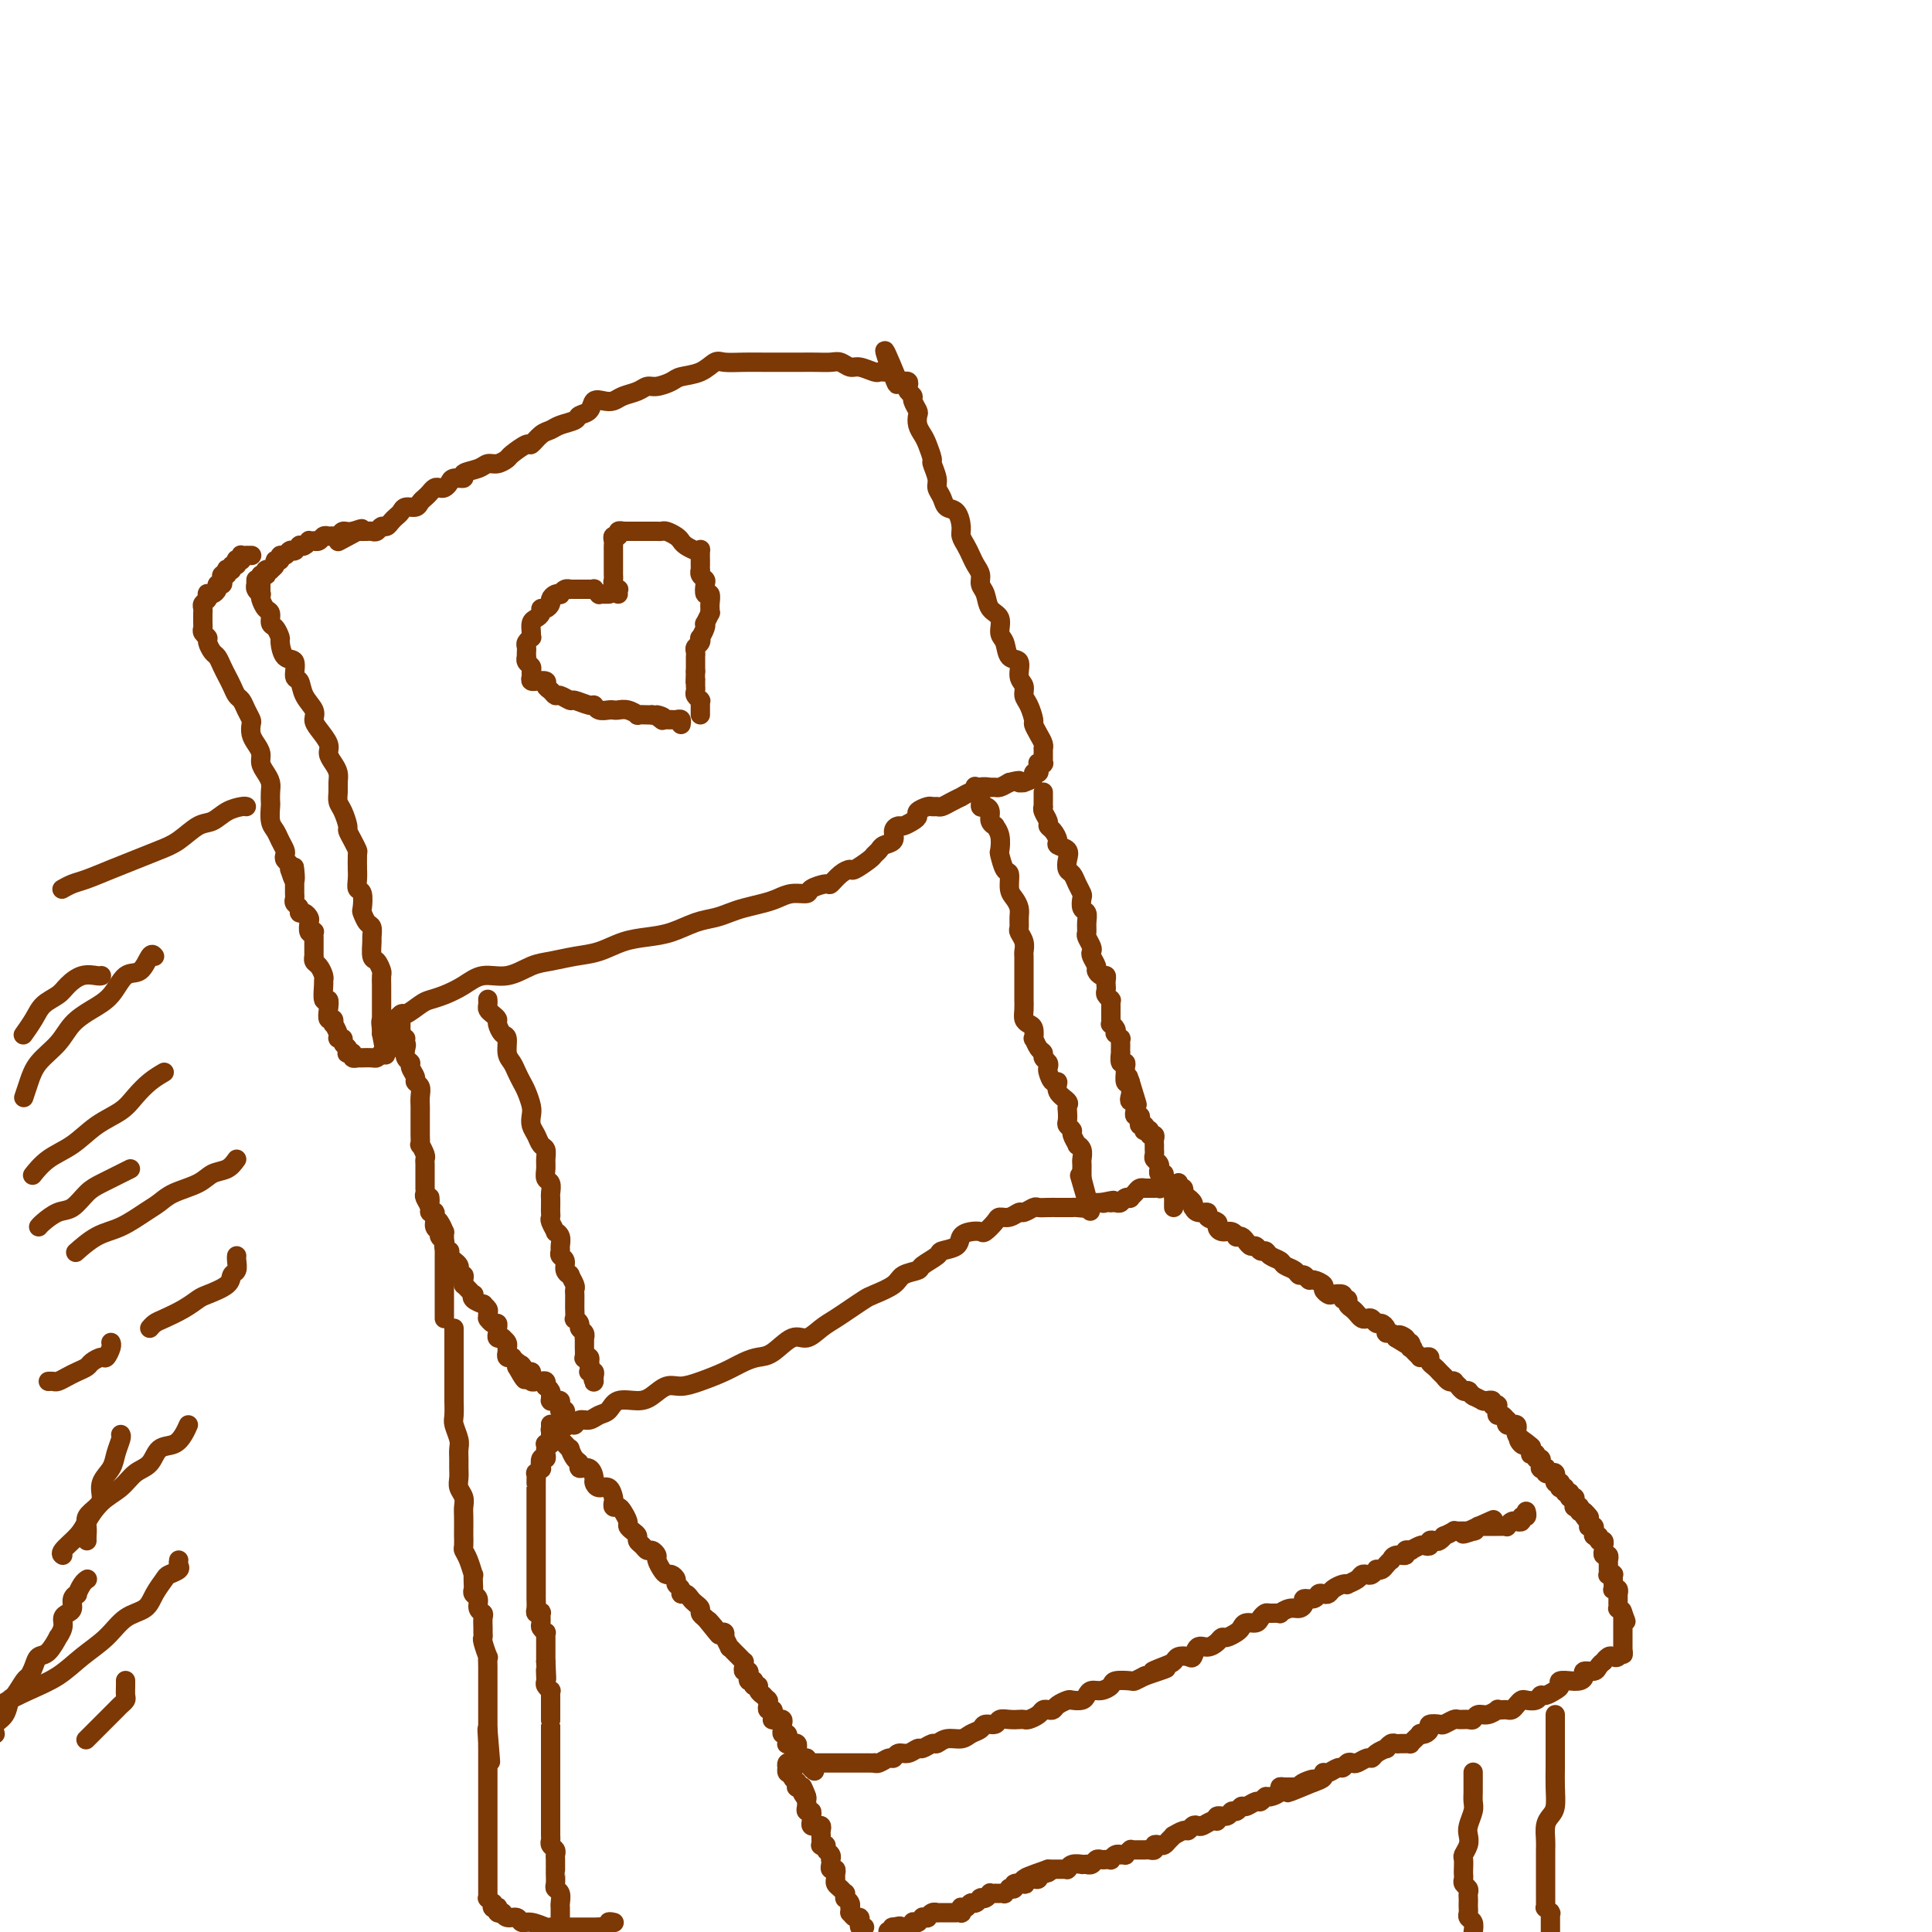 <svg viewBox='0 0 400 400' version='1.1' xmlns='http://www.w3.org/2000/svg' xmlns:xlink='http://www.w3.org/1999/xlink'><g fill='none' stroke='#7C3805' stroke-width='4' stroke-linecap='round' stroke-linejoin='round'><path d='M53,120c-0.008,0.445 -0.016,0.889 0,1c0.016,0.111 0.056,-0.112 0,0c-0.056,0.112 -0.208,0.559 0,1c0.208,0.441 0.778,0.877 1,1c0.222,0.123 0.097,-0.065 0,0c-0.097,0.065 -0.167,0.383 0,1c0.167,0.617 0.570,1.532 1,2c0.430,0.468 0.885,0.490 1,1c0.115,0.510 -0.111,1.507 0,2c0.111,0.493 0.559,0.483 1,1c0.441,0.517 0.874,1.561 1,2c0.126,0.439 -0.054,0.273 0,1c0.054,0.727 0.342,2.347 1,3c0.658,0.653 1.687,0.338 2,1c0.313,0.662 -0.088,2.299 0,3c0.088,0.701 0.666,0.466 1,1c0.334,0.534 0.423,1.837 1,3c0.577,1.163 1.642,2.184 2,3c0.358,0.816 0.008,1.426 0,2c-0.008,0.574 0.327,1.112 1,2c0.673,0.888 1.683,2.125 2,3c0.317,0.875 -0.058,1.389 0,2c0.058,0.611 0.551,1.319 1,2c0.449,0.681 0.855,1.336 1,2c0.145,0.664 0.029,1.337 0,2c-0.029,0.663 0.030,1.314 0,2c-0.030,0.686 -0.149,1.405 0,2c0.149,0.595 0.565,1.067 1,2c0.435,0.933 0.887,2.328 1,3c0.113,0.672 -0.113,0.623 0,1c0.113,0.377 0.566,1.182 1,2c0.434,0.818 0.849,1.650 1,2c0.151,0.350 0.040,0.216 0,1c-0.040,0.784 -0.007,2.484 0,3c0.007,0.516 -0.012,-0.152 0,0c0.012,0.152 0.055,1.125 0,2c-0.055,0.875 -0.208,1.653 0,2c0.208,0.347 0.778,0.263 1,1c0.222,0.737 0.098,2.296 0,3c-0.098,0.704 -0.170,0.554 0,1c0.170,0.446 0.581,1.489 1,2c0.419,0.511 0.847,0.489 1,1c0.153,0.511 0.031,1.556 0,2c-0.031,0.444 0.030,0.289 0,1c-0.030,0.711 -0.152,2.289 0,3c0.152,0.711 0.577,0.557 1,1c0.423,0.443 0.846,1.484 1,2c0.154,0.516 0.041,0.506 0,1c-0.041,0.494 -0.011,1.493 0,2c0.011,0.507 0.003,0.521 0,1c-0.003,0.479 -0.001,1.421 0,2c0.001,0.579 0.000,0.795 0,1c-0.000,0.205 -0.000,0.399 0,1c0.000,0.601 0.000,1.610 0,2c-0.000,0.390 -0.000,0.160 0,0c0.000,-0.160 0.000,-0.249 0,0c-0.000,0.249 -0.000,0.838 0,1c0.000,0.162 0.000,-0.101 0,0c-0.000,0.101 -0.000,0.566 0,1c0.000,0.434 0.000,0.838 0,1c-0.000,0.162 -0.000,0.081 0,0'/><path d='M79,214c1.689,9.082 0.410,1.786 0,-1c-0.410,-2.786 0.049,-1.061 1,-1c0.951,0.061 2.392,-1.541 3,-2c0.608,-0.459 0.381,0.225 1,0c0.619,-0.225 2.082,-1.361 3,-2c0.918,-0.639 1.290,-0.782 2,-1c0.710,-0.218 1.757,-0.510 3,-1c1.243,-0.490 2.680,-1.178 4,-2c1.320,-0.822 2.522,-1.779 4,-2c1.478,-0.221 3.230,0.293 5,0c1.770,-0.293 3.557,-1.391 5,-2c1.443,-0.609 2.541,-0.727 4,-1c1.459,-0.273 3.277,-0.702 5,-1c1.723,-0.298 3.349,-0.465 5,-1c1.651,-0.535 3.327,-1.439 5,-2c1.673,-0.561 3.343,-0.780 5,-1c1.657,-0.220 3.299,-0.440 5,-1c1.701,-0.560 3.459,-1.460 5,-2c1.541,-0.540 2.863,-0.722 4,-1c1.137,-0.278 2.089,-0.653 3,-1c0.911,-0.347 1.782,-0.667 3,-1c1.218,-0.333 2.782,-0.680 4,-1c1.218,-0.320 2.088,-0.612 3,-1c0.912,-0.388 1.865,-0.873 3,-1c1.135,-0.127 2.453,0.103 3,0c0.547,-0.103 0.322,-0.540 1,-1c0.678,-0.460 2.260,-0.945 3,-1c0.740,-0.055 0.640,0.318 1,0c0.360,-0.318 1.182,-1.328 2,-2c0.818,-0.672 1.634,-1.006 2,-1c0.366,0.006 0.282,0.352 1,0c0.718,-0.352 2.239,-1.403 3,-2c0.761,-0.597 0.763,-0.741 1,-1c0.237,-0.259 0.708,-0.634 1,-1c0.292,-0.366 0.406,-0.724 1,-1c0.594,-0.276 1.668,-0.469 2,-1c0.332,-0.531 -0.079,-1.399 0,-2c0.079,-0.601 0.646,-0.934 1,-1c0.354,-0.066 0.494,0.136 1,0c0.506,-0.136 1.378,-0.611 2,-1c0.622,-0.389 0.993,-0.693 1,-1c0.007,-0.307 -0.350,-0.617 0,-1c0.350,-0.383 1.405,-0.837 2,-1c0.595,-0.163 0.728,-0.034 1,0c0.272,0.034 0.684,-0.028 1,0c0.316,0.028 0.536,0.147 1,0c0.464,-0.147 1.171,-0.560 2,-1c0.829,-0.440 1.779,-0.906 2,-1c0.221,-0.094 -0.288,0.185 0,0c0.288,-0.185 1.373,-0.834 2,-1c0.627,-0.166 0.797,0.153 1,0c0.203,-0.153 0.438,-0.776 1,-1c0.562,-0.224 1.450,-0.050 2,0c0.550,0.050 0.764,-0.025 1,0c0.236,0.025 0.496,0.150 1,0c0.504,-0.150 1.252,-0.575 2,-1'/><path d='M209,162c3.013,-0.770 2.046,-0.196 2,0c-0.046,0.196 0.829,0.015 1,0c0.171,-0.015 -0.361,0.137 0,0c0.361,-0.137 1.614,-0.562 2,-1c0.386,-0.438 -0.094,-0.888 0,-1c0.094,-0.112 0.761,0.113 1,0c0.239,-0.113 0.050,-0.565 0,-1c-0.050,-0.435 0.039,-0.853 0,-1c-0.039,-0.147 -0.207,-0.025 0,0c0.207,0.025 0.787,-0.049 1,0c0.213,0.049 0.057,0.219 0,0c-0.057,-0.219 -0.015,-0.829 0,-1c0.015,-0.171 0.005,0.095 0,0c-0.005,-0.095 -0.004,-0.553 0,-1c0.004,-0.447 0.011,-0.883 0,-1c-0.011,-0.117 -0.041,0.087 0,0c0.041,-0.087 0.152,-0.464 0,-1c-0.152,-0.536 -0.567,-1.232 -1,-2c-0.433,-0.768 -0.886,-1.610 -1,-2c-0.114,-0.390 0.109,-0.330 0,-1c-0.109,-0.670 -0.549,-2.071 -1,-3c-0.451,-0.929 -0.912,-1.385 -1,-2c-0.088,-0.615 0.198,-1.390 0,-2c-0.198,-0.610 -0.880,-1.054 -1,-2c-0.120,-0.946 0.324,-2.393 0,-3c-0.324,-0.607 -1.414,-0.374 -2,-1c-0.586,-0.626 -0.667,-2.111 -1,-3c-0.333,-0.889 -0.916,-1.183 -1,-2c-0.084,-0.817 0.332,-2.158 0,-3c-0.332,-0.842 -1.412,-1.184 -2,-2c-0.588,-0.816 -0.682,-2.105 -1,-3c-0.318,-0.895 -0.858,-1.394 -1,-2c-0.142,-0.606 0.116,-1.317 0,-2c-0.116,-0.683 -0.605,-1.336 -1,-2c-0.395,-0.664 -0.696,-1.337 -1,-2c-0.304,-0.663 -0.610,-1.314 -1,-2c-0.390,-0.686 -0.864,-1.405 -1,-2c-0.136,-0.595 0.065,-1.066 0,-2c-0.065,-0.934 -0.394,-2.332 -1,-3c-0.606,-0.668 -1.487,-0.607 -2,-1c-0.513,-0.393 -0.659,-1.241 -1,-2c-0.341,-0.759 -0.879,-1.428 -1,-2c-0.121,-0.572 0.175,-1.045 0,-2c-0.175,-0.955 -0.821,-2.391 -1,-3c-0.179,-0.609 0.109,-0.391 0,-1c-0.109,-0.609 -0.617,-2.046 -1,-3c-0.383,-0.954 -0.643,-1.425 -1,-2c-0.357,-0.575 -0.813,-1.253 -1,-2c-0.187,-0.747 -0.106,-1.562 0,-2c0.106,-0.438 0.238,-0.498 0,-1c-0.238,-0.502 -0.848,-1.445 -1,-2c-0.152,-0.555 0.152,-0.723 0,-1c-0.152,-0.277 -0.759,-0.663 -1,-1c-0.241,-0.337 -0.116,-0.626 0,-1c0.116,-0.374 0.224,-0.832 0,-1c-0.224,-0.168 -0.778,-0.045 -1,0c-0.222,0.045 -0.111,0.012 0,0c0.111,-0.012 0.222,-0.003 0,0c-0.222,0.003 -0.778,0.001 -1,0c-0.222,-0.001 -0.111,-0.000 0,0'/><path d='M186,79c-4.896,-12.000 -2.136,-3.999 -1,-1c1.136,2.999 0.649,0.996 0,0c-0.649,-0.996 -1.458,-0.984 -2,-1c-0.542,-0.016 -0.817,-0.061 -1,0c-0.183,0.061 -0.275,0.226 -1,0c-0.725,-0.226 -2.084,-0.845 -3,-1c-0.916,-0.155 -1.389,0.155 -2,0c-0.611,-0.155 -1.360,-0.774 -2,-1c-0.640,-0.226 -1.173,-0.061 -2,0c-0.827,0.061 -1.949,0.016 -3,0c-1.051,-0.016 -2.030,-0.004 -3,0c-0.970,0.004 -1.930,0.002 -3,0c-1.070,-0.002 -2.250,-0.002 -3,0c-0.750,0.002 -1.070,0.007 -2,0c-0.930,-0.007 -2.469,-0.027 -4,0c-1.531,0.027 -3.052,0.101 -4,0c-0.948,-0.101 -1.321,-0.377 -2,0c-0.679,0.377 -1.662,1.407 -3,2c-1.338,0.593 -3.029,0.750 -4,1c-0.971,0.250 -1.223,0.591 -2,1c-0.777,0.409 -2.081,0.884 -3,1c-0.919,0.116 -1.453,-0.126 -2,0c-0.547,0.126 -1.106,0.620 -2,1c-0.894,0.380 -2.122,0.644 -3,1c-0.878,0.356 -1.405,0.802 -2,1c-0.595,0.198 -1.257,0.147 -2,0c-0.743,-0.147 -1.568,-0.390 -2,0c-0.432,0.390 -0.472,1.414 -1,2c-0.528,0.586 -1.545,0.733 -2,1c-0.455,0.267 -0.350,0.654 -1,1c-0.650,0.346 -2.056,0.651 -3,1c-0.944,0.349 -1.427,0.741 -2,1c-0.573,0.259 -1.238,0.384 -2,1c-0.762,0.616 -1.622,1.724 -2,2c-0.378,0.276 -0.276,-0.281 -1,0c-0.724,0.281 -2.275,1.399 -3,2c-0.725,0.601 -0.623,0.686 -1,1c-0.377,0.314 -1.234,0.859 -2,1c-0.766,0.141 -1.441,-0.121 -2,0c-0.559,0.121 -1.000,0.624 -2,1c-1.000,0.376 -2.558,0.626 -3,1c-0.442,0.374 0.232,0.871 0,1c-0.232,0.129 -1.372,-0.110 -2,0c-0.628,0.110 -0.746,0.568 -1,1c-0.254,0.432 -0.645,0.837 -1,1c-0.355,0.163 -0.673,0.085 -1,0c-0.327,-0.085 -0.664,-0.176 -1,0c-0.336,0.176 -0.671,0.621 -1,1c-0.329,0.379 -0.651,0.693 -1,1c-0.349,0.307 -0.723,0.607 -1,1c-0.277,0.393 -0.455,0.878 -1,1c-0.545,0.122 -1.455,-0.121 -2,0c-0.545,0.121 -0.723,0.606 -1,1c-0.277,0.394 -0.651,0.698 -1,1c-0.349,0.302 -0.671,0.603 -1,1c-0.329,0.397 -0.665,0.891 -1,1c-0.335,0.109 -0.670,-0.167 -1,0c-0.330,0.167 -0.655,0.777 -1,1c-0.345,0.223 -0.708,0.060 -1,0c-0.292,-0.060 -0.512,-0.017 -1,0c-0.488,0.017 -1.244,0.009 -2,0'/><path d='M74,110c-7.858,4.173 -2.003,1.104 0,0c2.003,-1.104 0.156,-0.243 -1,0c-1.156,0.243 -1.619,-0.132 -2,0c-0.381,0.132 -0.679,0.771 -1,1c-0.321,0.229 -0.664,0.047 -1,0c-0.336,-0.047 -0.663,0.040 -1,0c-0.337,-0.040 -0.683,-0.207 -1,0c-0.317,0.207 -0.606,0.786 -1,1c-0.394,0.214 -0.893,0.061 -1,0c-0.107,-0.061 0.177,-0.030 0,0c-0.177,0.030 -0.817,0.060 -1,0c-0.183,-0.060 0.091,-0.208 0,0c-0.091,0.208 -0.546,0.774 -1,1c-0.454,0.226 -0.905,0.113 -1,0c-0.095,-0.113 0.168,-0.228 0,0c-0.168,0.228 -0.766,0.797 -1,1c-0.234,0.203 -0.105,0.039 0,0c0.105,-0.039 0.187,0.046 0,0c-0.187,-0.046 -0.643,-0.223 -1,0c-0.357,0.223 -0.616,0.847 -1,1c-0.384,0.153 -0.891,-0.166 -1,0c-0.109,0.166 0.182,0.815 0,1c-0.182,0.185 -0.837,-0.095 -1,0c-0.163,0.095 0.166,0.565 0,1c-0.166,0.435 -0.828,0.835 -1,1c-0.172,0.165 0.146,0.096 0,0c-0.146,-0.096 -0.757,-0.219 -1,0c-0.243,0.219 -0.118,0.781 0,1c0.118,0.219 0.228,0.096 0,0c-0.228,-0.096 -0.793,-0.165 -1,0c-0.207,0.165 -0.055,0.565 0,1c0.055,0.435 0.015,0.905 0,1c-0.015,0.095 -0.004,-0.185 0,0c0.004,0.185 0.001,0.834 0,1c-0.001,0.166 -0.000,-0.151 0,0c0.000,0.151 0.000,0.772 0,1c-0.000,0.228 -0.000,0.065 0,0c0.000,-0.065 0.000,-0.033 0,0'/><path d='M83,210c0.000,0.417 0.000,0.834 0,1c-0.000,0.166 -0.000,0.082 0,0c0.000,-0.082 0.000,-0.163 0,0c-0.000,0.163 -0.001,0.568 0,1c0.001,0.432 0.004,0.889 0,1c-0.004,0.111 -0.015,-0.126 0,0c0.015,0.126 0.055,0.615 0,1c-0.055,0.385 -0.207,0.667 0,1c0.207,0.333 0.772,0.718 1,1c0.228,0.282 0.118,0.460 0,1c-0.118,0.540 -0.243,1.440 0,2c0.243,0.560 0.853,0.779 1,1c0.147,0.221 -0.171,0.443 0,1c0.171,0.557 0.830,1.448 1,2c0.170,0.552 -0.151,0.764 0,1c0.151,0.236 0.772,0.497 1,1c0.228,0.503 0.061,1.247 0,2c-0.061,0.753 -0.016,1.515 0,2c0.016,0.485 0.004,0.692 0,1c-0.004,0.308 -0.001,0.718 0,1c0.001,0.282 -0.001,0.438 0,1c0.001,0.562 0.004,1.530 0,2c-0.004,0.470 -0.015,0.440 0,1c0.015,0.560 0.057,1.708 0,2c-0.057,0.292 -0.211,-0.273 0,0c0.211,0.273 0.789,1.382 1,2c0.211,0.618 0.057,0.743 0,1c-0.057,0.257 -0.015,0.646 0,1c0.015,0.354 0.004,0.673 0,1c-0.004,0.327 -0.001,0.661 0,1c0.001,0.339 0.001,0.683 0,1c-0.001,0.317 -0.001,0.609 0,1c0.001,0.391 0.004,0.882 0,1c-0.004,0.118 -0.016,-0.137 0,0c0.016,0.137 0.061,0.666 0,1c-0.061,0.334 -0.228,0.475 0,1c0.228,0.525 0.850,1.436 1,2c0.150,0.564 -0.171,0.781 0,1c0.171,0.219 0.834,0.440 1,1c0.166,0.560 -0.166,1.459 0,2c0.166,0.541 0.829,0.722 1,1c0.171,0.278 -0.150,0.651 0,1c0.150,0.349 0.772,0.675 1,1c0.228,0.325 0.061,0.651 0,1c-0.061,0.349 -0.016,0.722 0,1c0.016,0.278 0.004,0.459 0,1c-0.004,0.541 -0.001,1.440 0,2c0.001,0.560 0.000,0.780 0,1c-0.000,0.220 -0.000,0.440 0,1c0.000,0.560 0.000,1.459 0,2c-0.000,0.541 -0.000,0.722 0,1c0.000,0.278 0.000,0.652 0,1c-0.000,0.348 -0.000,0.671 0,1c0.000,0.329 0.000,0.663 0,1c-0.000,0.337 -0.000,0.678 0,1c0.000,0.322 0.000,0.625 0,1c-0.000,0.375 -0.000,0.821 0,1c0.000,0.179 0.000,0.089 0,0'/><path d='M101,207c-0.006,-0.089 -0.012,-0.178 0,0c0.012,0.178 0.041,0.624 0,1c-0.041,0.376 -0.152,0.682 0,1c0.152,0.318 0.566,0.647 1,1c0.434,0.353 0.886,0.731 1,1c0.114,0.269 -0.110,0.428 0,1c0.110,0.572 0.554,1.557 1,2c0.446,0.443 0.893,0.346 1,1c0.107,0.654 -0.126,2.061 0,3c0.126,0.939 0.612,1.410 1,2c0.388,0.590 0.679,1.299 1,2c0.321,0.701 0.674,1.395 1,2c0.326,0.605 0.626,1.120 1,2c0.374,0.880 0.821,2.123 1,3c0.179,0.877 0.090,1.386 0,2c-0.090,0.614 -0.182,1.333 0,2c0.182,0.667 0.637,1.280 1,2c0.363,0.720 0.632,1.545 1,2c0.368,0.455 0.834,0.541 1,1c0.166,0.459 0.030,1.293 0,2c-0.030,0.707 0.044,1.288 0,2c-0.044,0.712 -0.208,1.557 0,2c0.208,0.443 0.788,0.486 1,1c0.212,0.514 0.057,1.500 0,2c-0.057,0.500 -0.016,0.514 0,1c0.016,0.486 0.008,1.444 0,2c-0.008,0.556 -0.017,0.709 0,1c0.017,0.291 0.061,0.721 0,1c-0.061,0.279 -0.227,0.407 0,1c0.227,0.593 0.846,1.650 1,2c0.154,0.350 -0.156,-0.008 0,0c0.156,0.008 0.778,0.382 1,1c0.222,0.618 0.044,1.478 0,2c-0.044,0.522 0.045,0.704 0,1c-0.045,0.296 -0.223,0.704 0,1c0.223,0.296 0.848,0.478 1,1c0.152,0.522 -0.170,1.383 0,2c0.170,0.617 0.830,0.992 1,1c0.170,0.008 -0.151,-0.349 0,0c0.151,0.349 0.772,1.403 1,2c0.228,0.597 0.061,0.736 0,1c-0.061,0.264 -0.016,0.653 0,1c0.016,0.347 0.003,0.653 0,1c-0.003,0.347 0.003,0.737 0,1c-0.003,0.263 -0.016,0.399 0,1c0.016,0.601 0.061,1.666 0,2c-0.061,0.334 -0.226,-0.064 0,0c0.226,0.064 0.845,0.591 1,1c0.155,0.409 -0.155,0.701 0,1c0.155,0.299 0.774,0.606 1,1c0.226,0.394 0.061,0.874 0,1c-0.061,0.126 -0.016,-0.102 0,0c0.016,0.102 0.003,0.535 0,1c-0.003,0.465 0.003,0.961 0,1c-0.003,0.039 -0.015,-0.379 0,0c0.015,0.379 0.055,1.555 0,2c-0.055,0.445 -0.207,0.158 0,0c0.207,-0.158 0.773,-0.188 1,0c0.227,0.188 0.113,0.594 0,1'/><path d='M122,282c1.858,8.154 0.502,2.041 0,0c-0.502,-2.041 -0.148,-0.008 0,1c0.148,1.008 0.092,0.992 0,1c-0.092,0.008 -0.221,0.041 0,0c0.221,-0.041 0.791,-0.155 1,0c0.209,0.155 0.056,0.580 0,1c-0.056,0.420 -0.016,0.834 0,1c0.016,0.166 0.008,0.083 0,0'/><path d='M202,163c-0.119,-0.165 -0.238,-0.329 0,0c0.238,0.329 0.833,1.152 1,2c0.167,0.848 -0.095,1.720 0,2c0.095,0.280 0.546,-0.031 1,0c0.454,0.031 0.910,0.405 1,1c0.090,0.595 -0.186,1.410 0,2c0.186,0.590 0.834,0.954 1,1c0.166,0.046 -0.149,-0.225 0,0c0.149,0.225 0.762,0.947 1,2c0.238,1.053 0.102,2.435 0,3c-0.102,0.565 -0.168,0.311 0,1c0.168,0.689 0.571,2.320 1,3c0.429,0.680 0.886,0.408 1,1c0.114,0.592 -0.113,2.046 0,3c0.113,0.954 0.565,1.407 1,2c0.435,0.593 0.852,1.328 1,2c0.148,0.672 0.025,1.283 0,2c-0.025,0.717 0.046,1.539 0,2c-0.046,0.461 -0.208,0.560 0,1c0.208,0.440 0.788,1.221 1,2c0.212,0.779 0.057,1.556 0,2c-0.057,0.444 -0.015,0.555 0,1c0.015,0.445 0.004,1.223 0,2c-0.004,0.777 -0.001,1.551 0,2c0.001,0.449 0.001,0.571 0,1c-0.001,0.429 -0.001,1.165 0,2c0.001,0.835 0.003,1.768 0,2c-0.003,0.232 -0.011,-0.237 0,0c0.011,0.237 0.042,1.182 0,2c-0.042,0.818 -0.155,1.510 0,2c0.155,0.490 0.580,0.779 1,1c0.420,0.221 0.834,0.374 1,1c0.166,0.626 0.082,1.726 0,2c-0.082,0.274 -0.162,-0.278 0,0c0.162,0.278 0.565,1.384 1,2c0.435,0.616 0.900,0.741 1,1c0.100,0.259 -0.167,0.652 0,1c0.167,0.348 0.767,0.652 1,1c0.233,0.348 0.099,0.740 0,1c-0.099,0.260 -0.163,0.388 0,1c0.163,0.612 0.551,1.708 1,2c0.449,0.292 0.957,-0.221 1,0c0.043,0.221 -0.381,1.176 0,2c0.381,0.824 1.565,1.516 2,2c0.435,0.484 0.121,0.760 0,1c-0.121,0.240 -0.047,0.444 0,1c0.047,0.556 0.069,1.463 0,2c-0.069,0.537 -0.230,0.704 0,1c0.230,0.296 0.850,0.722 1,1c0.150,0.278 -0.170,0.407 0,1c0.170,0.593 0.830,1.650 1,2c0.170,0.350 -0.151,-0.007 0,0c0.151,0.007 0.772,0.379 1,1c0.228,0.621 0.061,1.490 0,2c-0.061,0.510 -0.016,0.662 0,1c0.016,0.338 0.004,0.861 0,1c-0.004,0.139 -0.001,-0.107 0,0c0.001,0.107 0.000,0.567 0,1c-0.000,0.433 -0.000,0.838 0,1c0.000,0.162 0.000,0.081 0,0'/><path d='M224,244c3.405,12.762 0.917,4.167 0,1c-0.917,-3.167 -0.262,-0.905 0,0c0.262,0.905 0.131,0.452 0,0'/><path d='M216,164c-0.000,0.417 -0.000,0.834 0,1c0.000,0.166 0.000,0.083 0,0c-0.000,-0.083 -0.001,-0.164 0,0c0.001,0.164 0.004,0.572 0,1c-0.004,0.428 -0.016,0.874 0,1c0.016,0.126 0.059,-0.069 0,0c-0.059,0.069 -0.222,0.404 0,1c0.222,0.596 0.828,1.455 1,2c0.172,0.545 -0.090,0.775 0,1c0.090,0.225 0.532,0.444 1,1c0.468,0.556 0.962,1.448 1,2c0.038,0.552 -0.379,0.763 0,1c0.379,0.237 1.554,0.500 2,1c0.446,0.500 0.162,1.237 0,2c-0.162,0.763 -0.201,1.551 0,2c0.201,0.449 0.641,0.558 1,1c0.359,0.442 0.636,1.217 1,2c0.364,0.783 0.815,1.574 1,2c0.185,0.426 0.102,0.485 0,1c-0.102,0.515 -0.225,1.485 0,2c0.225,0.515 0.796,0.575 1,1c0.204,0.425 0.041,1.213 0,2c-0.041,0.787 0.041,1.572 0,2c-0.041,0.428 -0.203,0.500 0,1c0.203,0.500 0.772,1.429 1,2c0.228,0.571 0.117,0.784 0,1c-0.117,0.216 -0.238,0.435 0,1c0.238,0.565 0.834,1.475 1,2c0.166,0.525 -0.099,0.666 0,1c0.099,0.334 0.563,0.863 1,1c0.437,0.137 0.848,-0.118 1,0c0.152,0.118 0.044,0.610 0,1c-0.044,0.390 -0.026,0.679 0,1c0.026,0.321 0.060,0.674 0,1c-0.060,0.326 -0.212,0.626 0,1c0.212,0.374 0.789,0.822 1,1c0.211,0.178 0.057,0.085 0,0c-0.057,-0.085 -0.015,-0.164 0,0c0.015,0.164 0.004,0.570 0,1c-0.004,0.430 -0.001,0.885 0,1c0.001,0.115 0.001,-0.109 0,0c-0.001,0.109 -0.001,0.550 0,1c0.001,0.450 0.004,0.908 0,1c-0.004,0.092 -0.015,-0.181 0,0c0.015,0.181 0.056,0.818 0,1c-0.056,0.182 -0.207,-0.091 0,0c0.207,0.091 0.774,0.545 1,1c0.226,0.455 0.113,0.910 0,1c-0.113,0.090 -0.226,-0.183 0,0c0.226,0.183 0.793,0.824 1,1c0.207,0.176 0.056,-0.113 0,0c-0.056,0.113 -0.016,0.626 0,1c0.016,0.374 0.008,0.607 0,1c-0.008,0.393 -0.016,0.946 0,1c0.016,0.054 0.057,-0.390 0,0c-0.057,0.390 -0.212,1.615 0,2c0.212,0.385 0.792,-0.068 1,0c0.208,0.068 0.046,0.657 0,1c-0.046,0.343 0.026,0.438 0,1c-0.026,0.562 -0.150,1.589 0,2c0.150,0.411 0.575,0.205 1,0'/><path d='M234,224c2.786,9.249 0.750,2.372 0,0c-0.750,-2.372 -0.215,-0.240 0,1c0.215,1.240 0.110,1.589 0,2c-0.110,0.411 -0.227,0.885 0,1c0.227,0.115 0.797,-0.127 1,0c0.203,0.127 0.041,0.625 0,1c-0.041,0.375 0.041,0.626 0,1c-0.041,0.374 -0.203,0.870 0,1c0.203,0.130 0.773,-0.105 1,0c0.227,0.105 0.112,0.550 0,1c-0.112,0.450 -0.222,0.904 0,1c0.222,0.096 0.776,-0.166 1,0c0.224,0.166 0.116,0.762 0,1c-0.116,0.238 -0.241,0.119 0,0c0.241,-0.119 0.849,-0.238 1,0c0.151,0.238 -0.156,0.834 0,1c0.156,0.166 0.774,-0.099 1,0c0.226,0.099 0.061,0.563 0,1c-0.061,0.437 -0.016,0.848 0,1c0.016,0.152 0.004,0.045 0,0c-0.004,-0.045 -0.001,-0.027 0,0c0.001,0.027 0.001,0.063 0,0c-0.001,-0.063 -0.001,-0.224 0,0c0.001,0.224 0.004,0.833 0,1c-0.004,0.167 -0.015,-0.109 0,0c0.015,0.109 0.057,0.602 0,1c-0.057,0.398 -0.212,0.699 0,1c0.212,0.301 0.793,0.602 1,1c0.207,0.398 0.040,0.894 0,1c-0.040,0.106 0.045,-0.179 0,0c-0.045,0.179 -0.222,0.823 0,1c0.222,0.177 0.843,-0.111 1,0c0.157,0.111 -0.150,0.621 0,1c0.150,0.379 0.758,0.627 1,1c0.242,0.373 0.117,0.870 0,1c-0.117,0.130 -0.228,-0.106 0,0c0.228,0.106 0.793,0.554 1,1c0.207,0.446 0.055,0.890 0,1c-0.055,0.110 -0.015,-0.114 0,0c0.015,0.114 0.004,0.567 0,1c-0.004,0.433 -0.001,0.847 0,1c0.001,0.153 0.000,0.044 0,0c-0.000,-0.044 -0.000,-0.022 0,0'/><path d='M116,296c-0.201,0.122 -0.402,0.244 0,0c0.402,-0.244 1.406,-0.853 2,-1c0.594,-0.147 0.779,0.169 1,0c0.221,-0.169 0.480,-0.824 1,-1c0.520,-0.176 1.301,0.125 2,0c0.699,-0.125 1.317,-0.676 2,-1c0.683,-0.324 1.432,-0.420 2,-1c0.568,-0.580 0.956,-1.643 2,-2c1.044,-0.357 2.746,-0.007 4,0c1.254,0.007 2.061,-0.330 3,-1c0.939,-0.670 2.012,-1.675 3,-2c0.988,-0.325 1.892,0.028 3,0c1.108,-0.028 2.420,-0.439 4,-1c1.580,-0.561 3.427,-1.272 5,-2c1.573,-0.728 2.871,-1.472 4,-2c1.129,-0.528 2.087,-0.841 3,-1c0.913,-0.159 1.781,-0.164 3,-1c1.219,-0.836 2.790,-2.503 4,-3c1.210,-0.497 2.058,0.175 3,0c0.942,-0.175 1.979,-1.198 3,-2c1.021,-0.802 2.025,-1.384 3,-2c0.975,-0.616 1.922,-1.268 3,-2c1.078,-0.732 2.286,-1.544 3,-2c0.714,-0.456 0.935,-0.555 2,-1c1.065,-0.445 2.976,-1.236 4,-2c1.024,-0.764 1.161,-1.500 2,-2c0.839,-0.500 2.379,-0.763 3,-1c0.621,-0.237 0.323,-0.448 1,-1c0.677,-0.552 2.331,-1.444 3,-2c0.669,-0.556 0.354,-0.776 1,-1c0.646,-0.224 2.252,-0.450 3,-1c0.748,-0.550 0.638,-1.422 1,-2c0.362,-0.578 1.195,-0.863 2,-1c0.805,-0.137 1.580,-0.127 2,0c0.420,0.127 0.484,0.370 1,0c0.516,-0.370 1.485,-1.352 2,-2c0.515,-0.648 0.576,-0.962 1,-1c0.424,-0.038 1.212,0.200 2,0c0.788,-0.200 1.576,-0.838 2,-1c0.424,-0.162 0.483,0.153 1,0c0.517,-0.153 1.490,-0.773 2,-1c0.510,-0.227 0.557,-0.061 1,0c0.443,0.061 1.283,0.016 2,0c0.717,-0.016 1.310,-0.003 2,0c0.690,0.003 1.476,-0.003 2,0c0.524,0.003 0.784,0.015 1,0c0.216,-0.015 0.386,-0.057 1,0c0.614,0.057 1.670,0.211 2,0c0.330,-0.211 -0.066,-0.789 0,-1c0.066,-0.211 0.595,-0.057 1,0c0.405,0.057 0.687,0.016 1,0c0.313,-0.016 0.656,-0.008 1,0'/><path d='M228,249c4.421,-0.928 1.972,-0.249 1,0c-0.972,0.249 -0.468,0.068 0,0c0.468,-0.068 0.899,-0.022 1,0c0.101,0.022 -0.126,0.020 0,0c0.126,-0.020 0.607,-0.057 1,0c0.393,0.057 0.697,0.209 1,0c0.303,-0.209 0.606,-0.778 1,-1c0.394,-0.222 0.880,-0.098 1,0c0.120,0.098 -0.127,0.170 0,0c0.127,-0.170 0.626,-0.581 1,-1c0.374,-0.419 0.622,-0.844 1,-1c0.378,-0.156 0.885,-0.042 1,0c0.115,0.042 -0.161,0.011 0,0c0.161,-0.011 0.761,-0.003 1,0c0.239,0.003 0.117,0.001 0,0c-0.117,-0.001 -0.228,-0.000 0,0c0.228,0.000 0.797,-0.000 1,0c0.203,0.000 0.041,0.001 0,0c-0.041,-0.001 0.041,-0.004 0,0c-0.041,0.004 -0.203,0.015 0,0c0.203,-0.015 0.771,-0.057 1,0c0.229,0.057 0.118,0.211 0,0c-0.118,-0.211 -0.242,-0.789 0,-1c0.242,-0.211 0.849,-0.057 1,0c0.151,0.057 -0.155,0.015 0,0c0.155,-0.015 0.773,-0.004 1,0c0.227,0.004 0.065,0.001 0,0c-0.065,-0.001 -0.032,-0.001 0,0'/><path d='M244,245c-0.008,-0.111 -0.016,-0.222 0,0c0.016,0.222 0.057,0.778 0,1c-0.057,0.222 -0.213,0.111 0,0c0.213,-0.111 0.793,-0.222 1,0c0.207,0.222 0.040,0.777 0,1c-0.040,0.223 0.045,0.115 0,0c-0.045,-0.115 -0.222,-0.237 0,0c0.222,0.237 0.844,0.833 1,1c0.156,0.167 -0.153,-0.095 0,0c0.153,0.095 0.767,0.546 1,1c0.233,0.454 0.085,0.909 0,1c-0.085,0.091 -0.106,-0.183 0,0c0.106,0.183 0.339,0.822 1,1c0.661,0.178 1.748,-0.106 2,0c0.252,0.106 -0.332,0.602 0,1c0.332,0.398 1.582,0.699 2,1c0.418,0.301 0.006,0.603 0,1c-0.006,0.397 0.394,0.890 1,1c0.606,0.110 1.419,-0.164 2,0c0.581,0.164 0.929,0.766 1,1c0.071,0.234 -0.136,0.100 0,0c0.136,-0.100 0.614,-0.166 1,0c0.386,0.166 0.681,0.566 1,1c0.319,0.434 0.662,0.904 1,1c0.338,0.096 0.672,-0.182 1,0c0.328,0.182 0.650,0.822 1,1c0.350,0.178 0.727,-0.107 1,0c0.273,0.107 0.440,0.607 1,1c0.560,0.393 1.512,0.679 2,1c0.488,0.321 0.512,0.679 1,1c0.488,0.321 1.439,0.607 2,1c0.561,0.393 0.733,0.893 1,1c0.267,0.107 0.631,-0.179 1,0c0.369,0.179 0.743,0.822 1,1c0.257,0.178 0.396,-0.110 1,0c0.604,0.110 1.672,0.617 2,1c0.328,0.383 -0.085,0.643 0,1c0.085,0.357 0.668,0.813 1,1c0.332,0.187 0.414,0.106 1,0c0.586,-0.106 1.677,-0.236 2,0c0.323,0.236 -0.121,0.836 0,1c0.121,0.164 0.806,-0.110 1,0c0.194,0.110 -0.103,0.604 0,1c0.103,0.396 0.605,0.693 1,1c0.395,0.307 0.683,0.622 1,1c0.317,0.378 0.662,0.819 1,1c0.338,0.181 0.669,0.104 1,0c0.331,-0.104 0.662,-0.234 1,0c0.338,0.234 0.682,0.833 1,1c0.318,0.167 0.610,-0.096 1,0c0.390,0.096 0.878,0.552 1,1c0.122,0.448 -0.121,0.890 0,1c0.121,0.110 0.606,-0.111 1,0c0.394,0.111 0.697,0.556 1,1'/><path d='M289,277c6.504,4.040 2.265,1.139 1,0c-1.265,-1.139 0.445,-0.516 1,0c0.555,0.516 -0.045,0.926 0,1c0.045,0.074 0.734,-0.187 1,0c0.266,0.187 0.109,0.820 0,1c-0.109,0.180 -0.170,-0.095 0,0c0.170,0.095 0.571,0.561 1,1c0.429,0.439 0.885,0.853 1,1c0.115,0.147 -0.110,0.028 0,0c0.110,-0.028 0.555,0.035 1,0c0.445,-0.035 0.889,-0.168 1,0c0.111,0.168 -0.110,0.638 0,1c0.110,0.362 0.550,0.618 1,1c0.450,0.382 0.908,0.891 1,1c0.092,0.109 -0.182,-0.181 0,0c0.182,0.181 0.820,0.833 1,1c0.180,0.167 -0.096,-0.153 0,0c0.096,0.153 0.566,0.777 1,1c0.434,0.223 0.834,0.045 1,0c0.166,-0.045 0.100,0.044 0,0c-0.100,-0.044 -0.233,-0.222 0,0c0.233,0.222 0.833,0.844 1,1c0.167,0.156 -0.100,-0.155 0,0c0.100,0.155 0.566,0.777 1,1c0.434,0.223 0.835,0.046 1,0c0.165,-0.046 0.095,0.039 0,0c-0.095,-0.039 -0.214,-0.203 0,0c0.214,0.203 0.761,0.772 1,1c0.239,0.228 0.169,0.114 0,0c-0.169,-0.114 -0.439,-0.227 0,0c0.439,0.227 1.586,0.793 2,1c0.414,0.207 0.096,0.056 0,0c-0.096,-0.056 0.031,-0.016 0,0c-0.031,0.016 -0.220,0.008 0,0c0.220,-0.008 0.847,-0.016 1,0c0.153,0.016 -0.169,0.056 0,0c0.169,-0.056 0.830,-0.207 1,0c0.170,0.207 -0.151,0.774 0,1c0.151,0.226 0.773,0.112 1,0c0.227,-0.112 0.060,-0.222 0,0c-0.060,0.222 -0.013,0.776 0,1c0.013,0.224 -0.007,0.117 0,0c0.007,-0.117 0.041,-0.242 0,0c-0.041,0.242 -0.156,0.853 0,1c0.156,0.147 0.582,-0.171 1,0c0.418,0.171 0.829,0.831 1,1c0.171,0.169 0.102,-0.152 0,0c-0.102,0.152 -0.238,0.777 0,1c0.238,0.223 0.848,0.045 1,0c0.152,-0.045 -0.156,0.044 0,0c0.156,-0.044 0.774,-0.222 1,0c0.226,0.222 0.060,0.843 0,1c-0.060,0.157 -0.013,-0.151 0,0c0.013,0.151 -0.007,0.762 0,1c0.007,0.238 0.040,0.102 0,0c-0.040,-0.102 -0.154,-0.172 0,0c0.154,0.172 0.577,0.586 1,1'/><path d='M315,298c4.040,3.189 1.139,0.662 0,0c-1.139,-0.662 -0.515,0.539 0,1c0.515,0.461 0.923,0.180 1,0c0.077,-0.180 -0.177,-0.258 0,0c0.177,0.258 0.783,0.853 1,1c0.217,0.147 0.043,-0.153 0,0c-0.043,0.153 0.045,0.758 0,1c-0.045,0.242 -0.222,0.122 0,0c0.222,-0.122 0.844,-0.244 1,0c0.156,0.244 -0.154,0.854 0,1c0.154,0.146 0.774,-0.171 1,0c0.226,0.171 0.060,0.830 0,1c-0.060,0.170 -0.012,-0.150 0,0c0.012,0.150 -0.011,0.771 0,1c0.011,0.229 0.055,0.065 0,0c-0.055,-0.065 -0.208,-0.031 0,0c0.208,0.031 0.778,0.060 1,0c0.222,-0.060 0.098,-0.208 0,0c-0.098,0.208 -0.170,0.773 0,1c0.170,0.227 0.580,0.117 1,0c0.420,-0.117 0.848,-0.242 1,0c0.152,0.242 0.027,0.849 0,1c-0.027,0.151 0.045,-0.155 0,0c-0.045,0.155 -0.208,0.773 0,1c0.208,0.227 0.788,0.065 1,0c0.212,-0.065 0.057,-0.031 0,0c-0.057,0.031 -0.015,0.061 0,0c0.015,-0.061 0.003,-0.212 0,0c-0.003,0.212 0.003,0.788 0,1c-0.003,0.212 -0.016,0.061 0,0c0.016,-0.061 0.061,-0.031 0,0c-0.061,0.031 -0.226,0.065 0,0c0.226,-0.065 0.845,-0.228 1,0c0.155,0.228 -0.154,0.846 0,1c0.154,0.154 0.772,-0.155 1,0c0.228,0.155 0.065,0.773 0,1c-0.065,0.227 -0.031,0.064 0,0c0.031,-0.064 0.061,-0.027 0,0c-0.061,0.027 -0.212,0.046 0,0c0.212,-0.046 0.788,-0.156 1,0c0.212,0.156 0.061,0.578 0,1c-0.061,0.422 -0.030,0.845 0,1c0.030,0.155 0.061,0.041 0,0c-0.061,-0.041 -0.212,-0.011 0,0c0.212,0.011 0.789,0.002 1,0c0.211,-0.002 0.055,0.003 0,0c-0.055,-0.003 -0.011,-0.015 0,0c0.011,0.015 -0.011,0.056 0,0c0.011,-0.056 0.054,-0.211 0,0c-0.054,0.211 -0.207,0.788 0,1c0.207,0.212 0.773,0.061 1,0c0.227,-0.061 0.113,-0.030 0,0'/><path d='M328,313c2.027,2.276 0.596,0.465 0,0c-0.596,-0.465 -0.356,0.415 0,1c0.356,0.585 0.826,0.875 1,1c0.174,0.125 0.050,0.085 0,0c-0.050,-0.085 -0.028,-0.215 0,0c0.028,0.215 0.060,0.776 0,1c-0.060,0.224 -0.212,0.112 0,0c0.212,-0.112 0.788,-0.222 1,0c0.212,0.222 0.061,0.776 0,1c-0.061,0.224 -0.031,0.117 0,0c0.031,-0.117 0.065,-0.243 0,0c-0.065,0.243 -0.228,0.854 0,1c0.228,0.146 0.846,-0.172 1,0c0.154,0.172 -0.155,0.834 0,1c0.155,0.166 0.774,-0.166 1,0c0.226,0.166 0.061,0.829 0,1c-0.061,0.171 -0.016,-0.150 0,0c0.016,0.150 0.005,0.771 0,1c-0.005,0.229 -0.002,0.065 0,0c0.002,-0.065 0.004,-0.033 0,0c-0.004,0.033 -0.015,0.065 0,0c0.015,-0.065 0.057,-0.228 0,0c-0.057,0.228 -0.211,0.849 0,1c0.211,0.151 0.789,-0.166 1,0c0.211,0.166 0.057,0.814 0,1c-0.057,0.186 -0.015,-0.090 0,0c0.015,0.090 0.003,0.546 0,1c-0.003,0.454 0.003,0.906 0,1c-0.003,0.094 -0.015,-0.172 0,0c0.015,0.172 0.057,0.781 0,1c-0.057,0.219 -0.211,0.049 0,0c0.211,-0.049 0.789,0.024 1,0c0.211,-0.024 0.057,-0.146 0,0c-0.057,0.146 -0.016,0.561 0,1c0.016,0.439 0.008,0.901 0,1c-0.008,0.099 -0.016,-0.166 0,0c0.016,0.166 0.057,0.763 0,1c-0.057,0.237 -0.211,0.115 0,0c0.211,-0.115 0.789,-0.223 1,0c0.211,0.223 0.057,0.778 0,1c-0.057,0.222 -0.015,0.111 0,0c0.015,-0.111 0.004,-0.222 0,0c-0.004,0.222 -0.001,0.776 0,1c0.001,0.224 0.001,0.116 0,0c-0.001,-0.116 -0.001,-0.242 0,0c0.001,0.242 0.003,0.852 0,1c-0.003,0.148 -0.011,-0.167 0,0c0.011,0.167 0.041,0.814 0,1c-0.041,0.186 -0.155,-0.090 0,0c0.155,0.090 0.577,0.545 1,1'/><path d='M336,334c1.238,3.266 0.332,0.932 0,0c-0.332,-0.932 -0.089,-0.461 0,0c0.089,0.461 0.024,0.911 0,1c-0.024,0.089 -0.006,-0.182 0,0c0.006,0.182 0.002,0.818 0,1c-0.002,0.182 -0.000,-0.091 0,0c0.000,0.091 0.000,0.546 0,1c-0.000,0.454 -0.000,0.906 0,1c0.000,0.094 0.000,-0.171 0,0c-0.000,0.171 -0.000,0.777 0,1c0.000,0.223 0.000,0.062 0,0c-0.000,-0.062 -0.000,-0.027 0,0c0.000,0.027 0.000,0.045 0,0c-0.000,-0.045 -0.000,-0.152 0,0c0.000,0.152 0.000,0.563 0,1c-0.000,0.437 -0.000,0.901 0,1c0.000,0.099 0.000,-0.166 0,0c-0.000,0.166 -0.000,0.762 0,1c0.000,0.238 0.000,0.119 0,0'/><path d='M336,342c0.048,1.178 0.166,0.123 0,0c-0.166,-0.123 -0.618,0.684 -1,1c-0.382,0.316 -0.694,0.140 -1,0c-0.306,-0.140 -0.605,-0.244 -1,0c-0.395,0.244 -0.884,0.835 -1,1c-0.116,0.165 0.141,-0.097 0,0c-0.141,0.097 -0.680,0.552 -1,1c-0.320,0.448 -0.419,0.891 -1,1c-0.581,0.109 -1.642,-0.114 -2,0c-0.358,0.114 -0.013,0.566 0,1c0.013,0.434 -0.308,0.851 -1,1c-0.692,0.149 -1.757,0.028 -2,0c-0.243,-0.028 0.335,0.035 0,0c-0.335,-0.035 -1.581,-0.168 -2,0c-0.419,0.168 -0.009,0.637 0,1c0.009,0.363 -0.383,0.619 -1,1c-0.617,0.381 -1.461,0.886 -2,1c-0.539,0.114 -0.774,-0.163 -1,0c-0.226,0.163 -0.442,0.765 -1,1c-0.558,0.235 -1.459,0.101 -2,0c-0.541,-0.101 -0.722,-0.171 -1,0c-0.278,0.171 -0.653,0.582 -1,1c-0.347,0.418 -0.666,0.843 -1,1c-0.334,0.157 -0.684,0.046 -1,0c-0.316,-0.046 -0.599,-0.027 -1,0c-0.401,0.027 -0.920,0.064 -1,0c-0.080,-0.064 0.278,-0.227 0,0c-0.278,0.227 -1.192,0.846 -2,1c-0.808,0.154 -1.511,-0.156 -2,0c-0.489,0.156 -0.765,0.778 -1,1c-0.235,0.222 -0.429,0.046 -1,0c-0.571,-0.046 -1.520,0.040 -2,0c-0.480,-0.040 -0.492,-0.204 -1,0c-0.508,0.204 -1.512,0.776 -2,1c-0.488,0.224 -0.460,0.099 -1,0c-0.540,-0.099 -1.646,-0.171 -2,0c-0.354,0.171 0.046,0.584 0,1c-0.046,0.416 -0.538,0.833 -1,1c-0.462,0.167 -0.893,0.083 -1,0c-0.107,-0.083 0.112,-0.166 0,0c-0.112,0.166 -0.555,0.580 -1,1c-0.445,0.420 -0.893,0.845 -1,1c-0.107,0.155 0.126,0.041 0,0c-0.126,-0.041 -0.612,-0.007 -1,0c-0.388,0.007 -0.676,-0.013 -1,0c-0.324,0.013 -0.682,0.059 -1,0c-0.318,-0.059 -0.596,-0.222 -1,0c-0.404,0.222 -0.933,0.829 -1,1c-0.067,0.171 0.329,-0.094 0,0c-0.329,0.094 -1.384,0.547 -2,1c-0.616,0.453 -0.795,0.905 -1,1c-0.205,0.095 -0.436,-0.167 -1,0c-0.564,0.167 -1.459,0.762 -2,1c-0.541,0.238 -0.726,0.120 -1,0c-0.274,-0.120 -0.638,-0.243 -1,0c-0.362,0.243 -0.722,0.853 -1,1c-0.278,0.147 -0.472,-0.168 -1,0c-0.528,0.168 -1.389,0.818 -2,1c-0.611,0.182 -0.972,-0.105 -1,0c-0.028,0.105 0.278,0.601 0,1c-0.278,0.399 -1.139,0.699 -2,1'/><path d='M272,369c-10.081,4.193 -3.282,1.176 -1,0c2.282,-1.176 0.047,-0.512 -1,0c-1.047,0.512 -0.906,0.872 -1,1c-0.094,0.128 -0.424,0.024 -1,0c-0.576,-0.024 -1.397,0.031 -2,0c-0.603,-0.031 -0.988,-0.148 -1,0c-0.012,0.148 0.349,0.560 0,1c-0.349,0.440 -1.407,0.906 -2,1c-0.593,0.094 -0.722,-0.186 -1,0c-0.278,0.186 -0.704,0.839 -1,1c-0.296,0.161 -0.461,-0.168 -1,0c-0.539,0.168 -1.453,0.834 -2,1c-0.547,0.166 -0.729,-0.167 -1,0c-0.271,0.167 -0.632,0.833 -1,1c-0.368,0.167 -0.741,-0.167 -1,0c-0.259,0.167 -0.402,0.833 -1,1c-0.598,0.167 -1.652,-0.165 -2,0c-0.348,0.165 0.009,0.828 0,1c-0.009,0.172 -0.384,-0.146 -1,0c-0.616,0.146 -1.473,0.756 -2,1c-0.527,0.244 -0.723,0.122 -1,0c-0.277,-0.122 -0.634,-0.244 -1,0c-0.366,0.244 -0.742,0.853 -1,1c-0.258,0.147 -0.398,-0.167 -1,0c-0.602,0.167 -1.667,0.816 -2,1c-0.333,0.184 0.064,-0.095 0,0c-0.064,0.095 -0.591,0.565 -1,1c-0.409,0.435 -0.701,0.834 -1,1c-0.299,0.166 -0.605,0.097 -1,0c-0.395,-0.097 -0.880,-0.222 -1,0c-0.120,0.222 0.126,0.792 0,1c-0.126,0.208 -0.625,0.056 -1,0c-0.375,-0.056 -0.626,-0.015 -1,0c-0.374,0.015 -0.871,0.004 -1,0c-0.129,-0.004 0.110,-0.002 0,0c-0.110,0.002 -0.569,0.004 -1,0c-0.431,-0.004 -0.832,-0.015 -1,0c-0.168,0.015 -0.101,0.057 0,0c0.101,-0.057 0.238,-0.211 0,0c-0.238,0.211 -0.851,0.788 -1,1c-0.149,0.212 0.166,0.061 0,0c-0.166,-0.061 -0.814,-0.030 -1,0c-0.186,0.030 0.091,0.061 0,0c-0.091,-0.061 -0.549,-0.212 -1,0c-0.451,0.212 -0.894,0.788 -1,1c-0.106,0.212 0.127,0.061 0,0c-0.127,-0.061 -0.612,-0.030 -1,0c-0.388,0.030 -0.677,0.061 -1,0c-0.323,-0.061 -0.679,-0.212 -1,0c-0.321,0.212 -0.606,0.789 -1,1c-0.394,0.211 -0.897,0.055 -1,0c-0.103,-0.055 0.193,-0.011 0,0c-0.193,0.011 -0.875,-0.011 -1,0c-0.125,0.011 0.307,0.056 0,0c-0.307,-0.056 -1.353,-0.211 -2,0c-0.647,0.211 -0.893,0.789 -1,1c-0.107,0.211 -0.073,0.057 0,0c0.073,-0.057 0.184,-0.015 0,0c-0.184,0.015 -0.665,0.004 -1,0c-0.335,-0.004 -0.524,-0.001 -1,0c-0.476,0.001 -1.238,0.001 -2,0'/><path d='M217,387c-8.749,3.027 -3.122,1.595 -1,1c2.122,-0.595 0.740,-0.352 0,0c-0.740,0.352 -0.837,0.812 -1,1c-0.163,0.188 -0.391,0.102 -1,0c-0.609,-0.102 -1.598,-0.220 -2,0c-0.402,0.220 -0.217,0.777 0,1c0.217,0.223 0.466,0.111 0,0c-0.466,-0.111 -1.645,-0.222 -2,0c-0.355,0.222 0.116,0.778 0,1c-0.116,0.222 -0.819,0.112 -1,0c-0.181,-0.112 0.162,-0.226 0,0c-0.162,0.226 -0.827,0.793 -1,1c-0.173,0.207 0.146,0.056 0,0c-0.146,-0.056 -0.757,-0.015 -1,0c-0.243,0.015 -0.117,0.004 0,0c0.117,-0.004 0.223,-0.001 0,0c-0.223,0.001 -0.777,-0.001 -1,0c-0.223,0.001 -0.115,0.004 0,0c0.115,-0.004 0.237,-0.015 0,0c-0.237,0.015 -0.834,0.057 -1,0c-0.166,-0.057 0.100,-0.212 0,0c-0.100,0.212 -0.566,0.793 -1,1c-0.434,0.207 -0.837,0.040 -1,0c-0.163,-0.040 -0.085,0.045 0,0c0.085,-0.045 0.177,-0.222 0,0c-0.177,0.222 -0.622,0.843 -1,1c-0.378,0.157 -0.690,-0.150 -1,0c-0.310,0.150 -0.618,0.758 -1,1c-0.382,0.242 -0.838,0.117 -1,0c-0.162,-0.117 -0.029,-0.228 0,0c0.029,0.228 -0.044,0.793 0,1c0.044,0.207 0.205,0.055 0,0c-0.205,-0.055 -0.777,-0.015 -1,0c-0.223,0.015 -0.099,0.004 0,0c0.099,-0.004 0.171,-0.001 0,0c-0.171,0.001 -0.586,0.000 -1,0c-0.414,-0.000 -0.828,-0.000 -1,0c-0.172,0.000 -0.102,0.000 0,0c0.102,-0.000 0.238,0.000 0,0c-0.238,-0.000 -0.849,-0.000 -1,0c-0.151,0.000 0.156,0.000 0,0c-0.156,-0.000 -0.777,-0.001 -1,0c-0.223,0.001 -0.050,0.004 0,0c0.050,-0.004 -0.024,-0.015 0,0c0.024,0.015 0.146,0.057 0,0c-0.146,-0.057 -0.560,-0.212 -1,0c-0.440,0.212 -0.906,0.793 -1,1c-0.094,0.207 0.185,0.041 0,0c-0.185,-0.041 -0.833,0.041 -1,0c-0.167,-0.041 0.147,-0.207 0,0c-0.147,0.207 -0.756,0.786 -1,1c-0.244,0.214 -0.122,0.061 0,0c0.122,-0.061 0.244,-0.030 0,0c-0.244,0.030 -0.853,0.061 -1,0c-0.147,-0.061 0.168,-0.212 0,0c-0.168,0.212 -0.818,0.789 -1,1c-0.182,0.211 0.105,0.057 0,0c-0.105,-0.057 -0.601,-0.016 -1,0c-0.399,0.016 -0.699,0.008 -1,0'/><path d='M186,399c-4.735,1.853 -1.073,0.486 0,0c1.073,-0.486 -0.442,-0.093 -1,0c-0.558,0.093 -0.159,-0.116 0,0c0.159,0.116 0.080,0.558 0,1'/><path d='M179,399c-0.422,0.111 -0.844,0.222 -1,0c-0.156,-0.222 -0.044,-0.776 0,-1c0.044,-0.224 0.022,-0.117 0,0c-0.022,0.117 -0.044,0.243 0,0c0.044,-0.243 0.156,-0.854 0,-1c-0.156,-0.146 -0.578,0.172 -1,0c-0.422,-0.172 -0.844,-0.833 -1,-1c-0.156,-0.167 -0.046,0.162 0,0c0.046,-0.162 0.026,-0.813 0,-1c-0.026,-0.187 -0.060,0.089 0,0c0.060,-0.089 0.213,-0.545 0,-1c-0.213,-0.455 -0.792,-0.910 -1,-1c-0.208,-0.090 -0.045,0.183 0,0c0.045,-0.183 -0.026,-0.823 0,-1c0.026,-0.177 0.150,0.107 0,0c-0.150,-0.107 -0.575,-0.607 -1,-1c-0.425,-0.393 -0.850,-0.679 -1,-1c-0.150,-0.321 -0.026,-0.677 0,-1c0.026,-0.323 -0.045,-0.612 0,-1c0.045,-0.388 0.208,-0.874 0,-1c-0.208,-0.126 -0.787,0.107 -1,0c-0.213,-0.107 -0.061,-0.553 0,-1c0.061,-0.447 0.031,-0.894 0,-1c-0.031,-0.106 -0.065,0.129 0,0c0.065,-0.129 0.228,-0.622 0,-1c-0.228,-0.378 -0.846,-0.640 -1,-1c-0.154,-0.360 0.155,-0.818 0,-1c-0.155,-0.182 -0.773,-0.086 -1,0c-0.227,0.086 -0.061,0.164 0,0c0.061,-0.164 0.017,-0.570 0,-1c-0.017,-0.430 -0.008,-0.886 0,-1c0.008,-0.114 0.016,0.113 0,0c-0.016,-0.113 -0.056,-0.566 0,-1c0.056,-0.434 0.207,-0.847 0,-1c-0.207,-0.153 -0.773,-0.044 -1,0c-0.227,0.044 -0.114,0.023 0,0c0.114,-0.023 0.228,-0.049 0,0c-0.228,0.049 -0.797,0.171 -1,0c-0.203,-0.171 -0.040,-0.637 0,-1c0.040,-0.363 -0.042,-0.623 0,-1c0.042,-0.377 0.207,-0.871 0,-1c-0.207,-0.129 -0.788,0.105 -1,0c-0.212,-0.105 -0.057,-0.550 0,-1c0.057,-0.450 0.015,-0.904 0,-1c-0.015,-0.096 -0.004,0.166 0,0c0.004,-0.166 0.001,-0.762 0,-1c-0.001,-0.238 -0.001,-0.119 0,0'/><path d='M167,372c-1.791,-4.132 -0.270,-0.964 0,0c0.270,0.964 -0.712,-0.278 -1,-1c-0.288,-0.722 0.119,-0.926 0,-1c-0.119,-0.074 -0.764,-0.019 -1,0c-0.236,0.019 -0.064,0.001 0,0c0.064,-0.001 0.018,0.015 0,0c-0.018,-0.015 -0.009,-0.059 0,0c0.009,0.059 0.016,0.222 0,0c-0.016,-0.222 -0.056,-0.830 0,-1c0.056,-0.170 0.207,0.099 0,0c-0.207,-0.099 -0.774,-0.567 -1,-1c-0.226,-0.433 -0.113,-0.833 0,-1c0.113,-0.167 0.225,-0.101 0,0c-0.225,0.101 -0.789,0.237 -1,0c-0.211,-0.237 -0.071,-0.848 0,-1c0.071,-0.152 0.074,0.155 0,0c-0.074,-0.155 -0.224,-0.774 0,-1c0.224,-0.226 0.823,-0.061 1,0c0.177,0.061 -0.068,0.016 0,0c0.068,-0.016 0.448,-0.005 1,0c0.552,0.005 1.276,0.002 2,0'/><path d='M167,365c0.471,-0.309 0.150,-0.083 0,0c-0.150,0.083 -0.127,0.022 0,0c0.127,-0.022 0.359,-0.006 1,0c0.641,0.006 1.693,0.002 2,0c0.307,-0.002 -0.129,-0.000 0,0c0.129,0.000 0.823,0.000 1,0c0.177,-0.000 -0.164,-0.000 0,0c0.164,0.000 0.831,0.000 1,0c0.169,-0.000 -0.161,-0.000 0,0c0.161,0.000 0.813,0.000 1,0c0.187,-0.000 -0.089,-0.000 0,0c0.089,0.000 0.545,0.000 1,0c0.455,-0.000 0.911,0.000 1,0c0.089,-0.000 -0.187,-0.000 0,0c0.187,0.000 0.839,0.000 1,0c0.161,-0.000 -0.169,-0.000 0,0c0.169,0.000 0.838,0.000 1,0c0.162,-0.000 -0.182,-0.000 0,0c0.182,0.000 0.890,0.000 1,0c0.110,-0.000 -0.377,-0.000 0,0c0.377,0.000 1.620,0.001 2,0c0.380,-0.001 -0.102,-0.004 0,0c0.102,0.004 0.787,0.016 1,0c0.213,-0.016 -0.046,-0.061 0,0c0.046,0.061 0.396,0.228 1,0c0.604,-0.228 1.461,-0.850 2,-1c0.539,-0.150 0.759,0.171 1,0c0.241,-0.171 0.502,-0.835 1,-1c0.498,-0.165 1.232,0.167 2,0c0.768,-0.167 1.570,-0.833 2,-1c0.430,-0.167 0.489,0.166 1,0c0.511,-0.166 1.473,-0.832 2,-1c0.527,-0.168 0.617,0.163 1,0c0.383,-0.163 1.057,-0.818 2,-1c0.943,-0.182 2.155,0.110 3,0c0.845,-0.110 1.325,-0.622 2,-1c0.675,-0.378 1.546,-0.623 2,-1c0.454,-0.377 0.493,-0.886 1,-1c0.507,-0.114 1.484,0.165 2,0c0.516,-0.165 0.571,-0.776 1,-1c0.429,-0.224 1.232,-0.063 2,0c0.768,0.063 1.501,0.027 2,0c0.499,-0.027 0.764,-0.046 1,0c0.236,0.046 0.445,0.157 1,0c0.555,-0.157 1.457,-0.581 2,-1c0.543,-0.419 0.727,-0.834 1,-1c0.273,-0.166 0.635,-0.083 1,0c0.365,0.083 0.731,0.167 1,0c0.269,-0.167 0.439,-0.583 1,-1c0.561,-0.417 1.511,-0.834 2,-1c0.489,-0.166 0.515,-0.082 1,0c0.485,0.082 1.430,0.163 2,0c0.570,-0.163 0.767,-0.569 1,-1c0.233,-0.431 0.504,-0.886 1,-1c0.496,-0.114 1.217,0.114 2,0c0.783,-0.114 1.627,-0.569 2,-1c0.373,-0.431 0.275,-0.837 1,-1c0.725,-0.163 2.272,-0.082 3,0c0.728,0.082 0.637,0.166 1,0c0.363,-0.166 1.182,-0.583 2,-1'/><path d='M237,347c7.942,-2.653 3.298,-1.286 2,-1c-1.298,0.286 0.752,-0.510 2,-1c1.248,-0.490 1.696,-0.675 2,-1c0.304,-0.325 0.466,-0.790 1,-1c0.534,-0.210 1.442,-0.164 2,0c0.558,0.164 0.766,0.446 1,0c0.234,-0.446 0.496,-1.621 1,-2c0.504,-0.379 1.252,0.039 2,0c0.748,-0.039 1.496,-0.535 2,-1c0.504,-0.465 0.764,-0.899 1,-1c0.236,-0.101 0.448,0.131 1,0c0.552,-0.131 1.443,-0.626 2,-1c0.557,-0.374 0.779,-0.626 1,-1c0.221,-0.374 0.439,-0.871 1,-1c0.561,-0.129 1.465,0.109 2,0c0.535,-0.109 0.702,-0.564 1,-1c0.298,-0.436 0.727,-0.853 1,-1c0.273,-0.147 0.391,-0.025 1,0c0.609,0.025 1.708,-0.049 2,0c0.292,0.049 -0.225,0.219 0,0c0.225,-0.219 1.191,-0.828 2,-1c0.809,-0.172 1.459,0.094 2,0c0.541,-0.094 0.971,-0.547 1,-1c0.029,-0.453 -0.343,-0.905 0,-1c0.343,-0.095 1.400,0.168 2,0c0.600,-0.168 0.741,-0.767 1,-1c0.259,-0.233 0.634,-0.101 1,0c0.366,0.101 0.723,0.171 1,0c0.277,-0.171 0.473,-0.585 1,-1c0.527,-0.415 1.384,-0.833 2,-1c0.616,-0.167 0.991,-0.083 1,0c0.009,0.083 -0.349,0.167 0,0c0.349,-0.167 1.404,-0.584 2,-1c0.596,-0.416 0.733,-0.830 1,-1c0.267,-0.170 0.663,-0.098 1,0c0.337,0.098 0.615,0.220 1,0c0.385,-0.220 0.878,-0.781 1,-1c0.122,-0.219 -0.125,-0.096 0,0c0.125,0.096 0.624,0.165 1,0c0.376,-0.165 0.630,-0.565 1,-1c0.370,-0.435 0.854,-0.905 1,-1c0.146,-0.095 -0.048,0.185 0,0c0.048,-0.185 0.339,-0.834 1,-1c0.661,-0.166 1.692,0.153 2,0c0.308,-0.153 -0.107,-0.777 0,-1c0.107,-0.223 0.735,-0.046 1,0c0.265,0.046 0.166,-0.039 0,0c-0.166,0.039 -0.399,0.203 0,0c0.399,-0.203 1.431,-0.773 2,-1c0.569,-0.227 0.677,-0.112 1,0c0.323,0.112 0.861,0.222 1,0c0.139,-0.222 -0.123,-0.777 0,-1c0.123,-0.223 0.629,-0.116 1,0c0.371,0.116 0.606,0.241 1,0c0.394,-0.241 0.947,-0.849 1,-1c0.053,-0.151 -0.394,0.156 0,0c0.394,-0.156 1.628,-0.774 2,-1c0.372,-0.226 -0.117,-0.061 0,0c0.117,0.061 0.839,0.016 1,0c0.161,-0.016 -0.240,-0.005 0,0c0.240,0.005 1.120,0.002 2,0'/><path d='M304,317c10.301,-4.637 2.554,-1.228 0,0c-2.554,1.228 0.086,0.277 1,0c0.914,-0.277 0.101,0.122 0,0c-0.101,-0.122 0.508,-0.765 1,-1c0.492,-0.235 0.867,-0.063 1,0c0.133,0.063 0.026,0.017 0,0c-0.026,-0.017 0.031,-0.005 0,0c-0.031,0.005 -0.148,0.001 0,0c0.148,-0.001 0.561,-0.000 1,0c0.439,0.000 0.902,0.000 1,0c0.098,-0.000 -0.171,-0.000 0,0c0.171,0.000 0.781,0.000 1,0c0.219,-0.000 0.049,-0.000 0,0c-0.049,0.000 0.025,0.001 0,0c-0.025,-0.001 -0.147,-0.004 0,0c0.147,0.004 0.565,0.015 1,0c0.435,-0.015 0.887,-0.057 1,0c0.113,0.057 -0.113,0.211 0,0c0.113,-0.211 0.565,-0.789 1,-1c0.435,-0.211 0.853,-0.055 1,0c0.147,0.055 0.024,0.011 0,0c-0.024,-0.011 0.050,0.012 0,0c-0.050,-0.012 -0.224,-0.060 0,0c0.224,0.060 0.845,0.226 1,0c0.155,-0.226 -0.154,-0.845 0,-1c0.154,-0.155 0.773,0.154 1,0c0.227,-0.154 0.061,-0.772 0,-1c-0.061,-0.228 -0.017,-0.065 0,0c0.017,0.065 0.009,0.033 0,0'/><path d='M114,295c-0.000,-0.009 -0.001,-0.017 0,0c0.001,0.017 0.003,0.060 0,0c-0.003,-0.060 -0.012,-0.223 0,0c0.012,0.223 0.044,0.833 0,1c-0.044,0.167 -0.166,-0.109 0,0c0.166,0.109 0.618,0.602 1,1c0.382,0.398 0.693,0.702 1,1c0.307,0.298 0.608,0.590 1,1c0.392,0.410 0.874,0.937 1,1c0.126,0.063 -0.103,-0.339 0,0c0.103,0.339 0.539,1.418 1,2c0.461,0.582 0.946,0.666 1,1c0.054,0.334 -0.323,0.917 0,1c0.323,0.083 1.347,-0.333 2,0c0.653,0.333 0.935,1.417 1,2c0.065,0.583 -0.088,0.667 0,1c0.088,0.333 0.415,0.916 1,1c0.585,0.084 1.428,-0.332 2,0c0.572,0.332 0.874,1.411 1,2c0.126,0.589 0.076,0.686 0,1c-0.076,0.314 -0.179,0.843 0,1c0.179,0.157 0.639,-0.060 1,0c0.361,0.060 0.623,0.397 1,1c0.377,0.603 0.871,1.471 1,2c0.129,0.529 -0.106,0.719 0,1c0.106,0.281 0.553,0.654 1,1c0.447,0.346 0.893,0.666 1,1c0.107,0.334 -0.125,0.681 0,1c0.125,0.319 0.607,0.609 1,1c0.393,0.391 0.697,0.882 1,1c0.303,0.118 0.606,-0.136 1,0c0.394,0.136 0.879,0.663 1,1c0.121,0.337 -0.121,0.486 0,1c0.121,0.514 0.606,1.395 1,2c0.394,0.605 0.698,0.935 1,1c0.302,0.065 0.602,-0.136 1,0c0.398,0.136 0.894,0.610 1,1c0.106,0.390 -0.179,0.696 0,1c0.179,0.304 0.821,0.606 1,1c0.179,0.394 -0.106,0.879 0,1c0.106,0.121 0.602,-0.122 1,0c0.398,0.122 0.698,0.610 1,1c0.302,0.390 0.607,0.682 1,1c0.393,0.318 0.875,0.663 1,1c0.125,0.337 -0.107,0.668 0,1c0.107,0.332 0.554,0.666 1,1'/><path d='M146,335c5.128,6.371 1.948,2.299 1,1c-0.948,-1.299 0.335,0.174 1,1c0.665,0.826 0.713,1.004 1,1c0.287,-0.004 0.813,-0.189 1,0c0.187,0.189 0.035,0.754 0,1c-0.035,0.246 0.046,0.174 0,0c-0.046,-0.174 -0.219,-0.449 0,0c0.219,0.449 0.829,1.623 1,2c0.171,0.377 -0.099,-0.044 0,0c0.099,0.044 0.566,0.552 1,1c0.434,0.448 0.834,0.837 1,1c0.166,0.163 0.097,0.099 0,0c-0.097,-0.099 -0.223,-0.233 0,0c0.223,0.233 0.796,0.832 1,1c0.204,0.168 0.041,-0.094 0,0c-0.041,0.094 0.042,0.546 0,1c-0.042,0.454 -0.208,0.910 0,1c0.208,0.090 0.792,-0.186 1,0c0.208,0.186 0.042,0.835 0,1c-0.042,0.165 0.042,-0.153 0,0c-0.042,0.153 -0.208,0.777 0,1c0.208,0.223 0.792,0.045 1,0c0.208,-0.045 0.041,0.043 0,0c-0.041,-0.043 0.046,-0.218 0,0c-0.046,0.218 -0.223,0.828 0,1c0.223,0.172 0.848,-0.094 1,0c0.152,0.094 -0.170,0.547 0,1c0.170,0.453 0.830,0.905 1,1c0.170,0.095 -0.150,-0.168 0,0c0.150,0.168 0.771,0.767 1,1c0.229,0.233 0.065,0.100 0,0c-0.065,-0.100 -0.032,-0.168 0,0c0.032,0.168 0.061,0.571 0,1c-0.061,0.429 -0.214,0.886 0,1c0.214,0.114 0.793,-0.113 1,0c0.207,0.113 0.040,0.566 0,1c-0.040,0.434 0.046,0.847 0,1c-0.046,0.153 -0.223,0.044 0,0c0.223,-0.044 0.845,-0.023 1,0c0.155,0.023 -0.155,0.049 0,0c0.155,-0.049 0.777,-0.172 1,0c0.223,0.172 0.046,0.638 0,1c-0.046,0.362 0.040,0.619 0,1c-0.040,0.381 -0.207,0.887 0,1c0.207,0.113 0.787,-0.167 1,0c0.213,0.167 0.057,0.781 0,1c-0.057,0.219 -0.016,0.045 0,0c0.016,-0.045 0.008,0.040 0,0c-0.008,-0.040 -0.017,-0.207 0,0c0.017,0.207 0.061,0.786 0,1c-0.061,0.214 -0.227,0.061 0,0c0.227,-0.061 0.845,-0.030 1,0c0.155,0.030 -0.155,0.060 0,0c0.155,-0.060 0.774,-0.208 1,0c0.226,0.208 0.060,0.773 0,1c-0.060,0.227 -0.013,0.117 0,0c0.013,-0.117 -0.008,-0.241 0,0c0.008,0.241 0.043,0.848 0,1c-0.043,0.152 -0.165,-0.151 0,0c0.165,0.151 0.619,0.758 1,1c0.381,0.242 0.691,0.121 1,0'/><path d='M167,364c3.250,4.714 0.875,2.000 0,1c-0.875,-1.000 -0.250,-0.286 0,0c0.250,0.286 0.125,0.143 0,0'/><path d='M128,123c-0.030,-0.446 -0.061,-0.893 0,-1c0.061,-0.107 0.212,0.125 0,0c-0.212,-0.125 -0.789,-0.606 -1,-1c-0.211,-0.394 -0.057,-0.701 0,-1c0.057,-0.299 0.015,-0.591 0,-1c-0.015,-0.409 -0.004,-0.937 0,-1c0.004,-0.063 0.001,0.338 0,0c-0.001,-0.338 -0.000,-1.414 0,-2c0.000,-0.586 0.000,-0.682 0,-1c-0.000,-0.318 -0.001,-0.860 0,-1c0.001,-0.140 0.004,0.121 0,0c-0.004,-0.121 -0.016,-0.625 0,-1c0.016,-0.375 0.061,-0.622 0,-1c-0.061,-0.378 -0.227,-0.886 0,-1c0.227,-0.114 0.849,0.166 1,0c0.151,-0.166 -0.167,-0.776 0,-1c0.167,-0.224 0.818,-0.060 1,0c0.182,0.060 -0.106,0.016 0,0c0.106,-0.016 0.605,-0.004 1,0c0.395,0.004 0.687,0.001 1,0c0.313,-0.001 0.647,-0.000 1,0c0.353,0.000 0.723,-0.001 1,0c0.277,0.001 0.459,0.003 1,0c0.541,-0.003 1.441,-0.012 2,0c0.559,0.012 0.779,0.044 1,0c0.221,-0.044 0.444,-0.166 1,0c0.556,0.166 1.445,0.619 2,1c0.555,0.381 0.776,0.688 1,1c0.224,0.312 0.452,0.627 1,1c0.548,0.373 1.415,0.803 2,1c0.585,0.197 0.889,0.161 1,0c0.111,-0.161 0.030,-0.445 0,0c-0.030,0.445 -0.008,1.621 0,2c0.008,0.379 0.001,-0.039 0,0c-0.001,0.039 0.003,0.536 0,1c-0.003,0.464 -0.015,0.897 0,1c0.015,0.103 0.055,-0.122 0,0c-0.055,0.122 -0.207,0.591 0,1c0.207,0.409 0.773,0.757 1,1c0.227,0.243 0.113,0.379 0,1c-0.113,0.621 -0.227,1.726 0,2c0.227,0.274 0.794,-0.282 1,0c0.206,0.282 0.052,1.404 0,2c-0.052,0.596 0.000,0.667 0,1c-0.000,0.333 -0.052,0.928 0,1c0.052,0.072 0.206,-0.379 0,0c-0.206,0.379 -0.774,1.589 -1,2c-0.226,0.411 -0.112,0.022 0,0c0.112,-0.022 0.222,0.323 0,1c-0.222,0.677 -0.778,1.687 -1,2c-0.222,0.313 -0.112,-0.070 0,0c0.112,0.070 0.226,0.592 0,1c-0.226,0.408 -0.793,0.701 -1,1c-0.207,0.299 -0.056,0.605 0,1c0.056,0.395 0.015,0.880 0,1c-0.015,0.120 -0.004,-0.125 0,0c0.004,0.125 0.001,0.621 0,1c-0.001,0.379 -0.000,0.640 0,1c0.000,0.360 0.000,0.817 0,1c-0.000,0.183 -0.000,0.091 0,0'/><path d='M144,139c-0.155,4.322 -0.041,2.626 0,2c0.041,-0.626 0.011,-0.183 0,0c-0.011,0.183 -0.003,0.105 0,0c0.003,-0.105 -0.000,-0.235 0,0c0.000,0.235 0.004,0.837 0,1c-0.004,0.163 -0.015,-0.114 0,0c0.015,0.114 0.057,0.618 0,1c-0.057,0.382 -0.211,0.641 0,1c0.211,0.359 0.789,0.818 1,1c0.211,0.182 0.057,0.086 0,0c-0.057,-0.086 -0.015,-0.163 0,0c0.015,0.163 0.004,0.566 0,1c-0.004,0.434 -0.001,0.900 0,1c0.001,0.100 0.000,-0.165 0,0c-0.000,0.165 -0.000,0.762 0,1c0.000,0.238 0.000,0.119 0,0'/><path d='M126,123c0.081,-0.002 0.161,-0.004 0,0c-0.161,0.004 -0.564,0.015 -1,0c-0.436,-0.015 -0.906,-0.057 -1,0c-0.094,0.057 0.186,0.211 0,0c-0.186,-0.211 -0.838,-0.789 -1,-1c-0.162,-0.211 0.168,-0.057 0,0c-0.168,0.057 -0.832,0.015 -1,0c-0.168,-0.015 0.162,-0.004 0,0c-0.162,0.004 -0.814,0.001 -1,0c-0.186,-0.001 0.095,-0.000 0,0c-0.095,0.000 -0.565,0.000 -1,0c-0.435,-0.000 -0.834,0.000 -1,0c-0.166,-0.000 -0.100,-0.001 0,0c0.100,0.001 0.233,0.004 0,0c-0.233,-0.004 -0.832,-0.015 -1,0c-0.168,0.015 0.096,0.056 0,0c-0.096,-0.056 -0.551,-0.208 -1,0c-0.449,0.208 -0.890,0.776 -1,1c-0.110,0.224 0.111,0.102 0,0c-0.111,-0.102 -0.556,-0.186 -1,0c-0.444,0.186 -0.889,0.641 -1,1c-0.111,0.359 0.111,0.621 0,1c-0.111,0.379 -0.555,0.874 -1,1c-0.445,0.126 -0.890,-0.117 -1,0c-0.110,0.117 0.114,0.596 0,1c-0.114,0.404 -0.565,0.734 -1,1c-0.435,0.266 -0.852,0.466 -1,1c-0.148,0.534 -0.026,1.400 0,2c0.026,0.600 -0.046,0.934 0,1c0.046,0.066 0.208,-0.136 0,0c-0.208,0.136 -0.788,0.610 -1,1c-0.212,0.390 -0.058,0.696 0,1c0.058,0.304 0.019,0.606 0,1c-0.019,0.394 -0.019,0.879 0,1c0.019,0.121 0.058,-0.123 0,0c-0.058,0.123 -0.213,0.611 0,1c0.213,0.389 0.793,0.679 1,1c0.207,0.321 0.039,0.675 0,1c-0.039,0.325 0.050,0.622 0,1c-0.050,0.378 -0.238,0.836 0,1c0.238,0.164 0.904,0.032 1,0c0.096,-0.032 -0.377,0.034 0,0c0.377,-0.034 1.606,-0.168 2,0c0.394,0.168 -0.045,0.637 0,1c0.045,0.363 0.573,0.618 1,1c0.427,0.382 0.752,0.891 1,1c0.248,0.109 0.420,-0.182 1,0c0.580,0.182 1.569,0.837 2,1c0.431,0.163 0.304,-0.167 1,0c0.696,0.167 2.214,0.829 3,1c0.786,0.171 0.840,-0.150 1,0c0.160,0.150 0.427,0.771 1,1c0.573,0.229 1.454,0.065 2,0c0.546,-0.065 0.757,-0.032 1,0c0.243,0.032 0.517,0.061 1,0c0.483,-0.061 1.177,-0.212 2,0c0.823,0.212 1.777,0.789 2,1c0.223,0.211 -0.286,0.057 0,0c0.286,-0.057 1.367,-0.016 2,0c0.633,0.016 0.816,0.008 1,0'/><path d='M135,148c4.030,1.022 1.606,0.078 1,0c-0.606,-0.078 0.607,0.711 1,1c0.393,0.289 -0.036,0.078 0,0c0.036,-0.078 0.535,-0.022 1,0c0.465,0.022 0.895,0.010 1,0c0.105,-0.010 -0.116,-0.016 0,0c0.116,0.016 0.567,0.056 1,0c0.433,-0.056 0.847,-0.207 1,0c0.153,0.207 0.044,0.774 0,1c-0.044,0.226 -0.022,0.113 0,0'/><path d='M89,248c-0.008,-0.091 -0.016,-0.182 0,0c0.016,0.182 0.057,0.636 0,1c-0.057,0.364 -0.212,0.637 0,1c0.212,0.363 0.792,0.817 1,1c0.208,0.183 0.046,0.095 0,0c-0.046,-0.095 0.026,-0.198 0,0c-0.026,0.198 -0.151,0.697 0,1c0.151,0.303 0.576,0.409 1,1c0.424,0.591 0.846,1.665 1,2c0.154,0.335 0.040,-0.069 0,0c-0.040,0.069 -0.007,0.611 0,1c0.007,0.389 -0.012,0.625 0,1c0.012,0.375 0.055,0.888 0,1c-0.055,0.112 -0.208,-0.177 0,0c0.208,0.177 0.777,0.821 1,1c0.223,0.179 0.098,-0.107 0,0c-0.098,0.107 -0.171,0.607 0,1c0.171,0.393 0.585,0.679 1,1c0.415,0.321 0.829,0.677 1,1c0.171,0.323 0.099,0.612 0,1c-0.099,0.388 -0.223,0.874 0,1c0.223,0.126 0.795,-0.107 1,0c0.205,0.107 0.045,0.554 0,1c-0.045,0.446 0.027,0.889 0,1c-0.027,0.111 -0.153,-0.111 0,0c0.153,0.111 0.585,0.556 1,1c0.415,0.444 0.814,0.889 1,1c0.186,0.111 0.159,-0.111 0,0c-0.159,0.111 -0.449,0.554 0,1c0.449,0.446 1.637,0.894 2,1c0.363,0.106 -0.099,-0.129 0,0c0.099,0.129 0.759,0.623 1,1c0.241,0.377 0.064,0.636 0,1c-0.064,0.364 -0.014,0.834 0,1c0.014,0.166 -0.006,0.030 0,0c0.006,-0.030 0.040,0.048 0,0c-0.040,-0.048 -0.154,-0.220 0,0c0.154,0.220 0.576,0.833 1,1c0.424,0.167 0.849,-0.113 1,0c0.151,0.113 0.027,0.619 0,1c-0.027,0.381 0.044,0.637 0,1c-0.044,0.363 -0.204,0.832 0,1c0.204,0.168 0.773,0.035 1,0c0.227,-0.035 0.113,0.028 0,0c-0.113,-0.028 -0.227,-0.147 0,0c0.227,0.147 0.793,0.562 1,1c0.207,0.438 0.056,0.901 0,1c-0.056,0.099 -0.016,-0.166 0,0c0.016,0.166 0.008,0.762 0,1c-0.008,0.238 -0.016,0.117 0,0c0.016,-0.117 0.056,-0.228 0,0c-0.056,0.228 -0.207,0.797 0,1c0.207,0.203 0.774,0.040 1,0c0.226,-0.040 0.113,0.045 0,0c-0.113,-0.045 -0.226,-0.218 0,0c0.226,0.218 0.792,0.828 1,1c0.208,0.172 0.060,-0.094 0,0c-0.060,0.094 -0.030,0.547 0,1'/><path d='M107,283c2.967,5.349 1.384,1.222 1,0c-0.384,-1.222 0.432,0.461 1,1c0.568,0.539 0.888,-0.066 1,0c0.112,0.066 0.016,0.802 0,1c-0.016,0.198 0.047,-0.143 0,0c-0.047,0.143 -0.206,0.771 0,1c0.206,0.229 0.777,0.060 1,0c0.223,-0.060 0.099,-0.012 0,0c-0.099,0.012 -0.171,-0.012 0,0c0.171,0.012 0.585,0.058 1,0c0.415,-0.058 0.829,-0.222 1,0c0.171,0.222 0.098,0.830 0,1c-0.098,0.170 -0.222,-0.099 0,0c0.222,0.099 0.792,0.566 1,1c0.208,0.434 0.056,0.834 0,1c-0.056,0.166 -0.016,0.097 0,0c0.016,-0.097 0.007,-0.222 0,0c-0.007,0.222 -0.012,0.791 0,1c0.012,0.209 0.042,0.059 0,0c-0.042,-0.059 -0.154,-0.026 0,0c0.154,0.026 0.576,0.046 1,0c0.424,-0.046 0.849,-0.157 1,0c0.151,0.157 0.026,0.582 0,1c-0.026,0.418 0.046,0.830 0,1c-0.046,0.170 -0.208,0.097 0,0c0.208,-0.097 0.788,-0.218 1,0c0.212,0.218 0.057,0.777 0,1c-0.057,0.223 -0.015,0.111 0,0c0.015,-0.111 0.004,-0.222 0,0c-0.004,0.222 -0.001,0.778 0,1c0.001,0.222 0.001,0.111 0,0'/><path d='M114,295c-0.000,0.455 -0.000,0.909 0,1c0.000,0.091 0.001,-0.182 0,0c-0.001,0.182 -0.004,0.820 0,1c0.004,0.180 0.015,-0.096 0,0c-0.015,0.096 -0.057,0.565 0,1c0.057,0.435 0.211,0.837 0,1c-0.211,0.163 -0.788,0.086 -1,0c-0.212,-0.086 -0.061,-0.183 0,0c0.061,0.183 0.030,0.645 0,1c-0.030,0.355 -0.060,0.602 0,1c0.060,0.398 0.208,0.948 0,1c-0.208,0.052 -0.774,-0.394 -1,0c-0.226,0.394 -0.113,1.629 0,2c0.113,0.371 0.226,-0.121 0,0c-0.226,0.121 -0.793,0.854 -1,1c-0.207,0.146 -0.056,-0.294 0,0c0.056,0.294 0.015,1.321 0,2c-0.015,0.679 -0.004,1.009 0,1c0.004,-0.009 0.001,-0.357 0,0c-0.001,0.357 -0.000,1.418 0,2c0.000,0.582 0.000,0.685 0,1c-0.000,0.315 -0.000,0.844 0,1c0.000,0.156 0.000,-0.059 0,0c-0.000,0.059 -0.000,0.393 0,1c0.000,0.607 0.000,1.486 0,2c-0.000,0.514 -0.000,0.663 0,1c0.000,0.337 0.000,0.864 0,1c-0.000,0.136 -0.000,-0.117 0,0c0.000,0.117 0.000,0.604 0,1c-0.000,0.396 0.000,0.701 0,1c-0.000,0.299 -0.000,0.591 0,1c0.000,0.409 0.000,0.936 0,1c-0.000,0.064 -0.000,-0.334 0,0c0.000,0.334 0.000,1.399 0,2c-0.000,0.601 -0.000,0.739 0,1c0.000,0.261 0.000,0.647 0,1c-0.000,0.353 -0.000,0.673 0,1c0.000,0.327 0.000,0.661 0,1c-0.000,0.339 -0.000,0.681 0,1c0.000,0.319 0.000,0.614 0,1c-0.000,0.386 -0.001,0.864 0,1c0.001,0.136 0.004,-0.068 0,0c-0.004,0.068 -0.015,0.409 0,1c0.015,0.591 0.057,1.433 0,2c-0.057,0.567 -0.212,0.858 0,1c0.212,0.142 0.793,0.133 1,0c0.207,-0.133 0.041,-0.391 0,0c-0.041,0.391 0.041,1.429 0,2c-0.041,0.571 -0.207,0.674 0,1c0.207,0.326 0.788,0.875 1,1c0.212,0.125 0.057,-0.174 0,0c-0.057,0.174 -0.015,0.820 0,1c0.015,0.180 0.004,-0.105 0,0c-0.004,0.105 -0.001,0.602 0,1c0.001,0.398 0.000,0.698 0,1c-0.000,0.302 -0.000,0.607 0,1c0.000,0.393 0.000,0.875 0,1c-0.000,0.125 -0.000,-0.107 0,0c0.000,0.107 0.000,0.554 0,1'/><path d='M113,344c0.309,6.113 0.082,2.894 0,2c-0.082,-0.894 -0.018,0.535 0,1c0.018,0.465 -0.009,-0.034 0,0c0.009,0.034 0.055,0.600 0,1c-0.055,0.400 -0.211,0.633 0,1c0.211,0.367 0.789,0.868 1,1c0.211,0.132 0.057,-0.105 0,0c-0.057,0.105 -0.015,0.552 0,1c0.015,0.448 0.004,0.898 0,1c-0.004,0.102 -0.001,-0.145 0,0c0.001,0.145 0.000,0.681 0,1c-0.000,0.319 -0.000,0.419 0,1c0.000,0.581 0.000,1.642 0,2c-0.000,0.358 -0.000,0.013 0,0c0.000,-0.013 0.000,0.307 0,1c-0.000,0.693 -0.000,1.758 0,2c0.000,0.242 0.000,-0.338 0,0c-0.000,0.338 -0.000,1.596 0,2c0.000,0.404 0.000,-0.045 0,0c-0.000,0.045 -0.000,0.585 0,1c0.000,0.415 0.000,0.706 0,1c-0.000,0.294 -0.000,0.589 0,1c0.000,0.411 0.000,0.936 0,1c-0.000,0.064 -0.000,-0.332 0,0c0.000,0.332 0.000,1.393 0,2c-0.000,0.607 -0.000,0.759 0,1c0.000,0.241 0.000,0.570 0,1c-0.000,0.430 -0.000,0.960 0,1c0.000,0.040 0.000,-0.411 0,0c-0.000,0.411 -0.000,1.682 0,2c0.000,0.318 0.000,-0.319 0,0c-0.000,0.319 -0.000,1.592 0,2c0.000,0.408 0.000,-0.049 0,0c-0.000,0.049 -0.000,0.606 0,1c0.000,0.394 0.000,0.626 0,1c-0.000,0.374 -0.000,0.892 0,1c0.000,0.108 0.000,-0.192 0,0c-0.000,0.192 -0.001,0.878 0,1c0.001,0.122 0.004,-0.318 0,0c-0.004,0.318 -0.015,1.395 0,2c0.015,0.605 0.057,0.738 0,1c-0.057,0.262 -0.211,0.652 0,1c0.211,0.348 0.789,0.653 1,1c0.211,0.347 0.057,0.736 0,1c-0.057,0.264 -0.015,0.403 0,1c0.015,0.597 0.003,1.652 0,2c-0.003,0.348 0.003,-0.010 0,0c-0.003,0.010 -0.015,0.388 0,1c0.015,0.612 0.057,1.459 0,2c-0.057,0.541 -0.211,0.775 0,1c0.211,0.225 0.789,0.442 1,1c0.211,0.558 0.057,1.458 0,2c-0.057,0.542 -0.015,0.725 0,1c0.015,0.275 0.004,0.641 0,1c-0.004,0.359 -0.001,0.712 0,1c0.001,0.288 0.000,0.511 0,1c-0.000,0.489 -0.000,1.245 0,2'/><path d='M94,275c0.000,0.286 0.000,0.573 0,1c-0.000,0.427 -0.000,0.996 0,1c0.000,0.004 0.000,-0.557 0,0c-0.000,0.557 -0.000,2.232 0,3c0.000,0.768 0.000,0.630 0,1c-0.000,0.370 -0.000,1.249 0,2c0.000,0.751 0.000,1.374 0,2c-0.000,0.626 -0.001,1.255 0,2c0.001,0.745 0.004,1.607 0,2c-0.004,0.393 -0.015,0.318 0,1c0.015,0.682 0.057,2.122 0,3c-0.057,0.878 -0.211,1.194 0,2c0.211,0.806 0.789,2.103 1,3c0.211,0.897 0.056,1.395 0,2c-0.056,0.605 -0.011,1.317 0,2c0.011,0.683 -0.011,1.338 0,2c0.011,0.662 0.056,1.331 0,2c-0.056,0.669 -0.211,1.339 0,2c0.211,0.661 0.789,1.314 1,2c0.211,0.686 0.057,1.406 0,2c-0.057,0.594 -0.016,1.062 0,2c0.016,0.938 0.007,2.347 0,3c-0.007,0.653 -0.012,0.551 0,1c0.012,0.449 0.042,1.449 0,2c-0.042,0.551 -0.155,0.652 0,1c0.155,0.348 0.578,0.944 1,2c0.422,1.056 0.844,2.573 1,3c0.156,0.427 0.046,-0.238 0,0c-0.046,0.238 -0.027,1.377 0,2c0.027,0.623 0.064,0.731 0,1c-0.064,0.269 -0.227,0.701 0,1c0.227,0.299 0.846,0.465 1,1c0.154,0.535 -0.155,1.438 0,2c0.155,0.562 0.774,0.781 1,1c0.226,0.219 0.060,0.438 0,1c-0.060,0.562 -0.012,1.469 0,2c0.012,0.531 -0.011,0.687 0,1c0.011,0.313 0.055,0.783 0,1c-0.055,0.217 -0.211,0.180 0,1c0.211,0.820 0.789,2.496 1,3c0.211,0.504 0.057,-0.163 0,0c-0.057,0.163 -0.015,1.157 0,2c0.015,0.843 0.004,1.535 0,2c-0.004,0.465 -0.001,0.702 0,1c0.001,0.298 0.000,0.656 0,1c-0.000,0.344 -0.000,0.673 0,1c0.000,0.327 0.000,0.651 0,1c-0.000,0.349 -0.000,0.723 0,1c0.000,0.277 0.000,0.455 0,1c-0.000,0.545 -0.000,1.455 0,2c0.000,0.545 0.000,0.724 0,1c-0.000,0.276 -0.000,0.650 0,1c0.000,0.350 0.000,0.675 0,1'/><path d='M101,358c1.083,12.942 0.290,3.796 0,1c-0.290,-2.796 -0.078,0.756 0,2c0.078,1.244 0.021,0.178 0,0c-0.021,-0.178 -0.006,0.530 0,1c0.006,0.470 0.001,0.702 0,1c-0.001,0.298 -0.000,0.661 0,1c0.000,0.339 0.000,0.655 0,1c-0.000,0.345 -0.000,0.719 0,1c0.000,0.281 0.000,0.471 0,1c-0.000,0.529 -0.000,1.399 0,2c0.000,0.601 0.000,0.935 0,1c-0.000,0.065 -0.000,-0.137 0,0c0.000,0.137 0.000,0.615 0,1c-0.000,0.385 -0.000,0.677 0,1c0.000,0.323 0.000,0.678 0,1c-0.000,0.322 -0.000,0.611 0,1c0.000,0.389 0.000,0.879 0,1c-0.000,0.121 -0.000,-0.127 0,0c0.000,0.127 0.000,0.631 0,1c-0.000,0.369 -0.000,0.605 0,1c0.000,0.395 0.000,0.951 0,1c-0.000,0.049 0.000,-0.408 0,0c-0.000,0.408 -0.000,1.682 0,2c0.000,0.318 0.000,-0.318 0,0c-0.000,0.318 -0.000,1.592 0,2c0.000,0.408 0.000,-0.051 0,0c-0.000,0.051 -0.000,0.610 0,1c0.000,0.390 0.000,0.611 0,1c-0.000,0.389 -0.000,0.946 0,1c0.000,0.054 0.000,-0.394 0,0c-0.000,0.394 -0.000,1.630 0,2c0.000,0.370 0.000,-0.126 0,0c-0.000,0.126 -0.000,0.874 0,1c0.000,0.126 0.000,-0.368 0,0c-0.000,0.368 -0.000,1.600 0,2c0.000,0.400 0.000,-0.032 0,0c-0.000,0.032 -0.001,0.529 0,1c0.001,0.471 0.004,0.915 0,1c-0.004,0.085 -0.015,-0.188 0,0c0.015,0.188 0.056,0.839 0,1c-0.056,0.161 -0.207,-0.167 0,0c0.207,0.167 0.774,0.828 1,1c0.226,0.172 0.112,-0.146 0,0c-0.112,0.146 -0.222,0.757 0,1c0.222,0.243 0.778,0.118 1,0c0.222,-0.118 0.112,-0.229 0,0c-0.112,0.229 -0.224,0.797 0,1c0.224,0.203 0.785,0.039 1,0c0.215,-0.039 0.085,0.046 0,0c-0.085,-0.046 -0.123,-0.224 0,0c0.123,0.224 0.408,0.848 1,1c0.592,0.152 1.491,-0.170 2,0c0.509,0.170 0.630,0.830 1,1c0.370,0.170 0.991,-0.151 2,0c1.009,0.151 2.406,0.772 3,1c0.594,0.228 0.387,0.061 1,0c0.613,-0.061 2.048,-0.016 3,0c0.952,0.016 1.420,0.004 2,0c0.580,-0.004 1.272,-0.001 2,0c0.728,0.001 1.494,0.000 2,0c0.506,-0.000 0.753,-0.000 1,0'/><path d='M124,399c2.869,-0.071 2.042,-0.750 2,-1c-0.042,-0.250 0.702,-0.071 1,0c0.298,0.071 0.149,0.036 0,0'/><path d='M305,367c0.000,0.026 0.000,0.051 0,0c-0.000,-0.051 -0.000,-0.179 0,0c0.000,0.179 0.001,0.666 0,1c-0.001,0.334 -0.004,0.516 0,1c0.004,0.484 0.015,1.270 0,2c-0.015,0.730 -0.056,1.402 0,2c0.056,0.598 0.207,1.120 0,2c-0.207,0.880 -0.774,2.119 -1,3c-0.226,0.881 -0.113,1.406 0,2c0.113,0.594 0.226,1.258 0,2c-0.226,0.742 -0.792,1.561 -1,2c-0.208,0.439 -0.057,0.499 0,1c0.057,0.501 0.019,1.444 0,2c-0.019,0.556 -0.019,0.726 0,1c0.019,0.274 0.058,0.651 0,1c-0.058,0.349 -0.212,0.671 0,1c0.212,0.329 0.789,0.666 1,1c0.211,0.334 0.057,0.667 0,1c-0.057,0.333 -0.016,0.667 0,1c0.016,0.333 0.008,0.666 0,1c-0.008,0.334 -0.016,0.670 0,1c0.016,0.330 0.056,0.656 0,1c-0.056,0.344 -0.207,0.708 0,1c0.207,0.292 0.774,0.512 1,1c0.226,0.488 0.113,1.244 0,2'/><path d='M322,355c0.000,0.424 0.000,0.848 0,1c-0.000,0.152 -0.000,0.033 0,0c0.000,-0.033 0.000,0.020 0,0c-0.000,-0.020 -0.000,-0.115 0,0c0.000,0.115 0.000,0.438 0,1c-0.000,0.562 -0.000,1.363 0,2c0.000,0.637 0.001,1.108 0,2c-0.001,0.892 -0.003,2.203 0,3c0.003,0.797 0.011,1.080 0,2c-0.011,0.920 -0.041,2.477 0,4c0.041,1.523 0.155,3.013 0,4c-0.155,0.987 -0.577,1.471 -1,2c-0.423,0.529 -0.845,1.102 -1,2c-0.155,0.898 -0.041,2.121 0,3c0.041,0.879 0.011,1.414 0,2c-0.011,0.586 -0.003,1.223 0,2c0.003,0.777 0.001,1.696 0,2c-0.001,0.304 -0.000,-0.005 0,0c0.000,0.005 0.000,0.326 0,1c-0.000,0.674 -0.000,1.701 0,2c0.000,0.299 0.000,-0.131 0,0c-0.000,0.131 -0.000,0.824 0,1c0.000,0.176 0.000,-0.164 0,0c-0.000,0.164 -0.000,0.831 0,1c0.000,0.169 0.000,-0.161 0,0c-0.000,0.161 -0.001,0.813 0,1c0.001,0.187 0.004,-0.090 0,0c-0.004,0.090 -0.015,0.546 0,1c0.015,0.454 0.057,0.905 0,1c-0.057,0.095 -0.211,-0.167 0,0c0.211,0.167 0.789,0.762 1,1c0.211,0.238 0.057,0.120 0,0c-0.057,-0.120 -0.015,-0.243 0,0c0.015,0.243 0.004,0.853 0,1c-0.004,0.147 -0.001,-0.168 0,0c0.001,0.168 0.000,0.818 0,1c-0.000,0.182 -0.000,-0.105 0,0c0.000,0.105 0.000,0.601 0,1c-0.000,0.399 -0.000,0.699 0,1'/><path d='M27,242c-0.464,0.234 -0.928,0.467 -2,1c-1.072,0.533 -2.753,1.365 -4,2c-1.247,0.635 -2.061,1.074 -3,2c-0.939,0.926 -2.003,2.339 -3,3c-0.997,0.661 -1.927,0.569 -3,1c-1.073,0.431 -2.289,1.385 -3,2c-0.711,0.615 -0.917,0.890 -1,1c-0.083,0.110 -0.041,0.055 0,0'/><path d='M34,222c-0.987,0.580 -1.974,1.159 -3,2c-1.026,0.841 -2.091,1.943 -3,3c-0.909,1.057 -1.663,2.070 -3,3c-1.337,0.930 -3.259,1.777 -5,3c-1.741,1.223 -3.302,2.823 -5,4c-1.698,1.177 -3.534,1.932 -5,3c-1.466,1.068 -2.562,2.448 -3,3c-0.438,0.552 -0.219,0.276 0,0'/><path d='M21,202c-0.163,0.048 -0.327,0.095 -1,0c-0.673,-0.095 -1.856,-0.333 -3,0c-1.144,0.333 -2.247,1.235 -3,2c-0.753,0.765 -1.154,1.392 -2,2c-0.846,0.608 -2.135,1.196 -3,2c-0.865,0.804 -1.304,1.824 -2,3c-0.696,1.176 -1.649,2.509 -2,3c-0.351,0.491 -0.100,0.140 0,0c0.100,-0.140 0.050,-0.070 0,0'/><path d='M49,240c-0.561,0.780 -1.123,1.560 -2,2c-0.877,0.440 -2.071,0.539 -3,1c-0.929,0.461 -1.595,1.282 -3,2c-1.405,0.718 -3.550,1.331 -5,2c-1.450,0.669 -2.204,1.392 -3,2c-0.796,0.608 -1.635,1.102 -3,2c-1.365,0.898 -3.255,2.202 -5,3c-1.745,0.798 -3.344,1.090 -5,2c-1.656,0.910 -3.369,2.437 -4,3c-0.631,0.563 -0.180,0.161 0,0c0.180,-0.161 0.090,-0.080 0,0'/><path d='M23,278c-0.026,-0.051 -0.052,-0.102 0,0c0.052,0.102 0.184,0.356 0,1c-0.184,0.644 -0.682,1.678 -1,2c-0.318,0.322 -0.455,-0.069 -1,0c-0.545,0.069 -1.498,0.597 -2,1c-0.502,0.403 -0.554,0.682 -1,1c-0.446,0.318 -1.286,0.674 -2,1c-0.714,0.326 -1.302,0.623 -2,1c-0.698,0.377 -1.507,0.833 -2,1c-0.493,0.167 -0.671,0.045 -1,0c-0.329,-0.045 -0.808,-0.013 -1,0c-0.192,0.013 -0.096,0.006 0,0'/><path d='M39,295c-0.276,0.628 -0.552,1.255 -1,2c-0.448,0.745 -1.066,1.606 -2,2c-0.934,0.394 -2.182,0.320 -3,1c-0.818,0.680 -1.206,2.114 -2,3c-0.794,0.886 -1.993,1.223 -3,2c-1.007,0.777 -1.822,1.994 -3,3c-1.178,1.006 -2.718,1.800 -4,3c-1.282,1.200 -2.305,2.805 -3,4c-0.695,1.195 -1.063,1.980 -2,3c-0.937,1.020 -2.445,2.275 -3,3c-0.555,0.725 -0.159,0.922 0,1c0.159,0.078 0.079,0.039 0,0'/><path d='M26,348c-0.002,-0.059 -0.004,-0.118 0,0c0.004,0.118 0.013,0.412 0,1c-0.013,0.588 -0.049,1.471 0,2c0.049,0.529 0.181,0.705 0,1c-0.181,0.295 -0.677,0.708 -1,1c-0.323,0.292 -0.472,0.464 -1,1c-0.528,0.536 -1.434,1.436 -2,2c-0.566,0.564 -0.793,0.792 -1,1c-0.207,0.208 -0.396,0.396 -1,1c-0.604,0.604 -1.624,1.624 -2,2c-0.376,0.376 -0.107,0.107 0,0c0.107,-0.107 0.054,-0.054 0,0'/><path d='M37,323c-0.056,0.337 -0.113,0.673 0,1c0.113,0.327 0.394,0.644 0,1c-0.394,0.356 -1.463,0.751 -2,1c-0.537,0.249 -0.544,0.352 -1,1c-0.456,0.648 -1.363,1.842 -2,3c-0.637,1.158 -1.004,2.281 -2,3c-0.996,0.719 -2.620,1.035 -4,2c-1.380,0.965 -2.514,2.579 -4,4c-1.486,1.421 -3.324,2.649 -5,4c-1.676,1.351 -3.192,2.826 -5,4c-1.808,1.174 -3.910,2.047 -6,3c-2.090,0.953 -4.169,1.987 -6,3c-1.831,1.013 -3.416,2.007 -5,3'/><path d='M52,115c-0.032,0.000 -0.065,0.000 0,0c0.065,-0.000 0.227,-0.001 0,0c-0.227,0.001 -0.845,0.004 -1,0c-0.155,-0.004 0.151,-0.015 0,0c-0.151,0.015 -0.759,0.055 -1,0c-0.241,-0.055 -0.116,-0.207 0,0c0.116,0.207 0.223,0.772 0,1c-0.223,0.228 -0.777,0.117 -1,0c-0.223,-0.117 -0.116,-0.241 0,0c0.116,0.241 0.241,0.848 0,1c-0.241,0.152 -0.848,-0.152 -1,0c-0.152,0.152 0.152,0.758 0,1c-0.152,0.242 -0.759,0.120 -1,0c-0.241,-0.120 -0.116,-0.238 0,0c0.116,0.238 0.223,0.834 0,1c-0.223,0.166 -0.777,-0.096 -1,0c-0.223,0.096 -0.115,0.551 0,1c0.115,0.449 0.237,0.891 0,1c-0.237,0.109 -0.834,-0.115 -1,0c-0.166,0.115 0.100,0.570 0,1c-0.100,0.430 -0.567,0.836 -1,1c-0.433,0.164 -0.834,0.085 -1,0c-0.166,-0.085 -0.097,-0.177 0,0c0.097,0.177 0.222,0.622 0,1c-0.222,0.378 -0.792,0.688 -1,1c-0.208,0.312 -0.056,0.626 0,1c0.056,0.374 0.015,0.807 0,1c-0.015,0.193 -0.005,0.146 0,0c0.005,-0.146 0.005,-0.390 0,0c-0.005,0.390 -0.016,1.413 0,2c0.016,0.587 0.060,0.739 0,1c-0.060,0.261 -0.223,0.632 0,1c0.223,0.368 0.833,0.731 1,1c0.167,0.269 -0.110,0.442 0,1c0.110,0.558 0.607,1.500 1,2c0.393,0.500 0.683,0.558 1,1c0.317,0.442 0.662,1.270 1,2c0.338,0.730 0.668,1.364 1,2c0.332,0.636 0.667,1.274 1,2c0.333,0.726 0.664,1.542 1,2c0.336,0.458 0.678,0.560 1,1c0.322,0.440 0.625,1.220 1,2c0.375,0.780 0.822,1.560 1,2c0.178,0.440 0.085,0.541 0,1c-0.085,0.459 -0.164,1.278 0,2c0.164,0.722 0.569,1.348 1,2c0.431,0.652 0.886,1.329 1,2c0.114,0.671 -0.113,1.336 0,2c0.113,0.664 0.566,1.328 1,2c0.434,0.672 0.847,1.353 1,2c0.153,0.647 0.044,1.262 0,2c-0.044,0.738 -0.023,1.601 0,2c0.023,0.399 0.048,0.334 0,1c-0.048,0.666 -0.170,2.062 0,3c0.170,0.938 0.633,1.417 1,2c0.367,0.583 0.638,1.269 1,2c0.362,0.731 0.815,1.505 1,2c0.185,0.495 0.101,0.710 0,1c-0.101,0.290 -0.220,0.655 0,1c0.220,0.345 0.777,0.670 1,1c0.223,0.330 0.111,0.665 0,1'/><path d='M60,180c1.464,4.764 1.124,1.174 1,0c-0.124,-1.174 -0.033,0.066 0,1c0.033,0.934 0.008,1.560 0,2c-0.008,0.440 0.002,0.695 0,1c-0.002,0.305 -0.015,0.660 0,1c0.015,0.340 0.059,0.665 0,1c-0.059,0.335 -0.222,0.682 0,1c0.222,0.318 0.830,0.609 1,1c0.170,0.391 -0.099,0.883 0,1c0.099,0.117 0.566,-0.140 1,0c0.434,0.140 0.834,0.677 1,1c0.166,0.323 0.097,0.430 0,1c-0.097,0.570 -0.222,1.601 0,2c0.222,0.399 0.792,0.166 1,0c0.208,-0.166 0.056,-0.266 0,0c-0.056,0.266 -0.015,0.898 0,1c0.015,0.102 0.004,-0.327 0,0c-0.004,0.327 -0.002,1.411 0,2c0.002,0.589 0.003,0.682 0,1c-0.003,0.318 -0.011,0.862 0,1c0.011,0.138 0.041,-0.131 0,0c-0.041,0.131 -0.154,0.663 0,1c0.154,0.337 0.576,0.480 1,1c0.424,0.520 0.849,1.416 1,2c0.151,0.584 0.027,0.855 0,1c-0.027,0.145 0.044,0.162 0,1c-0.044,0.838 -0.204,2.497 0,3c0.204,0.503 0.773,-0.148 1,0c0.227,0.148 0.112,1.096 0,2c-0.112,0.904 -0.222,1.765 0,2c0.222,0.235 0.776,-0.157 1,0c0.224,0.157 0.117,0.864 0,1c-0.117,0.136 -0.242,-0.300 0,0c0.242,0.300 0.853,1.337 1,2c0.147,0.663 -0.171,0.952 0,1c0.171,0.048 0.829,-0.145 1,0c0.171,0.145 -0.146,0.626 0,1c0.146,0.374 0.756,0.640 1,1c0.244,0.360 0.122,0.814 0,1c-0.122,0.186 -0.243,0.102 0,0c0.243,-0.102 0.850,-0.224 1,0c0.150,0.224 -0.156,0.792 0,1c0.156,0.208 0.776,0.056 1,0c0.224,-0.056 0.053,-0.015 0,0c-0.053,0.015 0.013,0.005 0,0c-0.013,-0.005 -0.106,-0.004 0,0c0.106,0.004 0.410,0.011 1,0c0.590,-0.011 1.468,-0.039 2,0c0.532,0.039 0.720,0.147 1,0c0.280,-0.147 0.652,-0.547 1,-1c0.348,-0.453 0.671,-0.959 1,-1c0.329,-0.041 0.663,0.381 1,0c0.337,-0.381 0.678,-1.566 1,-2c0.322,-0.434 0.625,-0.117 1,0c0.375,0.117 0.821,0.033 1,0c0.179,-0.033 0.089,-0.017 0,0'/><path d='M51,167c-0.157,-0.055 -0.313,-0.110 -1,0c-0.687,0.110 -1.904,0.386 -3,1c-1.096,0.614 -2.070,1.568 -3,2c-0.930,0.432 -1.815,0.342 -3,1c-1.185,0.658 -2.670,2.064 -4,3c-1.330,0.936 -2.506,1.402 -4,2c-1.494,0.598 -3.308,1.327 -5,2c-1.692,0.673 -3.263,1.291 -5,2c-1.737,0.709 -3.641,1.510 -5,2c-1.359,0.490 -2.174,0.670 -3,1c-0.826,0.330 -1.665,0.808 -2,1c-0.335,0.192 -0.168,0.096 0,0'/><path d='M32,198c-0.269,-0.337 -0.539,-0.673 -1,0c-0.461,0.673 -1.114,2.357 -2,3c-0.886,0.643 -2.007,0.247 -3,1c-0.993,0.753 -1.859,2.655 -3,4c-1.141,1.345 -2.557,2.134 -4,3c-1.443,0.866 -2.912,1.809 -4,3c-1.088,1.191 -1.794,2.631 -3,4c-1.206,1.369 -2.911,2.666 -4,4c-1.089,1.334 -1.562,2.705 -2,4c-0.438,1.295 -0.839,2.513 -1,3c-0.161,0.487 -0.080,0.244 0,0'/><path d='M49,260c-0.030,0.214 -0.060,0.428 0,1c0.060,0.572 0.211,1.500 0,2c-0.211,0.500 -0.782,0.570 -1,1c-0.218,0.430 -0.082,1.218 -1,2c-0.918,0.782 -2.890,1.557 -4,2c-1.110,0.443 -1.359,0.553 -2,1c-0.641,0.447 -1.675,1.230 -3,2c-1.325,0.770 -2.943,1.526 -4,2c-1.057,0.474 -1.554,0.666 -2,1c-0.446,0.334 -0.842,0.810 -1,1c-0.158,0.190 -0.079,0.095 0,0'/><path d='M25,297c0.099,0.155 0.199,0.310 0,1c-0.199,0.690 -0.696,1.914 -1,3c-0.304,1.086 -0.415,2.034 -1,3c-0.585,0.966 -1.645,1.949 -2,3c-0.355,1.051 -0.004,2.169 0,3c0.004,0.831 -0.339,1.375 -1,2c-0.661,0.625 -1.641,1.330 -2,2c-0.359,0.670 -0.096,1.303 0,2c0.096,0.697 0.026,1.457 0,2c-0.026,0.543 -0.007,0.869 0,1c0.007,0.131 0.004,0.065 0,0'/><path d='M18,327c0.081,-0.051 0.161,-0.103 0,0c-0.161,0.103 -0.564,0.360 -1,1c-0.436,0.640 -0.904,1.663 -1,2c-0.096,0.337 0.180,-0.013 0,0c-0.180,0.013 -0.818,0.387 -1,1c-0.182,0.613 0.091,1.465 0,2c-0.091,0.535 -0.545,0.753 -1,1c-0.455,0.247 -0.912,0.522 -1,1c-0.088,0.478 0.194,1.160 0,2c-0.194,0.840 -0.864,1.838 -1,2c-0.136,0.162 0.262,-0.513 0,0c-0.262,0.513 -1.182,2.215 -2,3c-0.818,0.785 -1.532,0.652 -2,1c-0.468,0.348 -0.689,1.177 -1,2c-0.311,0.823 -0.712,1.642 -1,2c-0.288,0.358 -0.463,0.256 -1,1c-0.537,0.744 -1.437,2.335 -2,3c-0.563,0.665 -0.790,0.405 -1,1c-0.210,0.595 -0.403,2.045 -1,3c-0.597,0.955 -1.599,1.416 -2,2c-0.401,0.584 -0.200,1.292 0,2'/></g>
</svg>